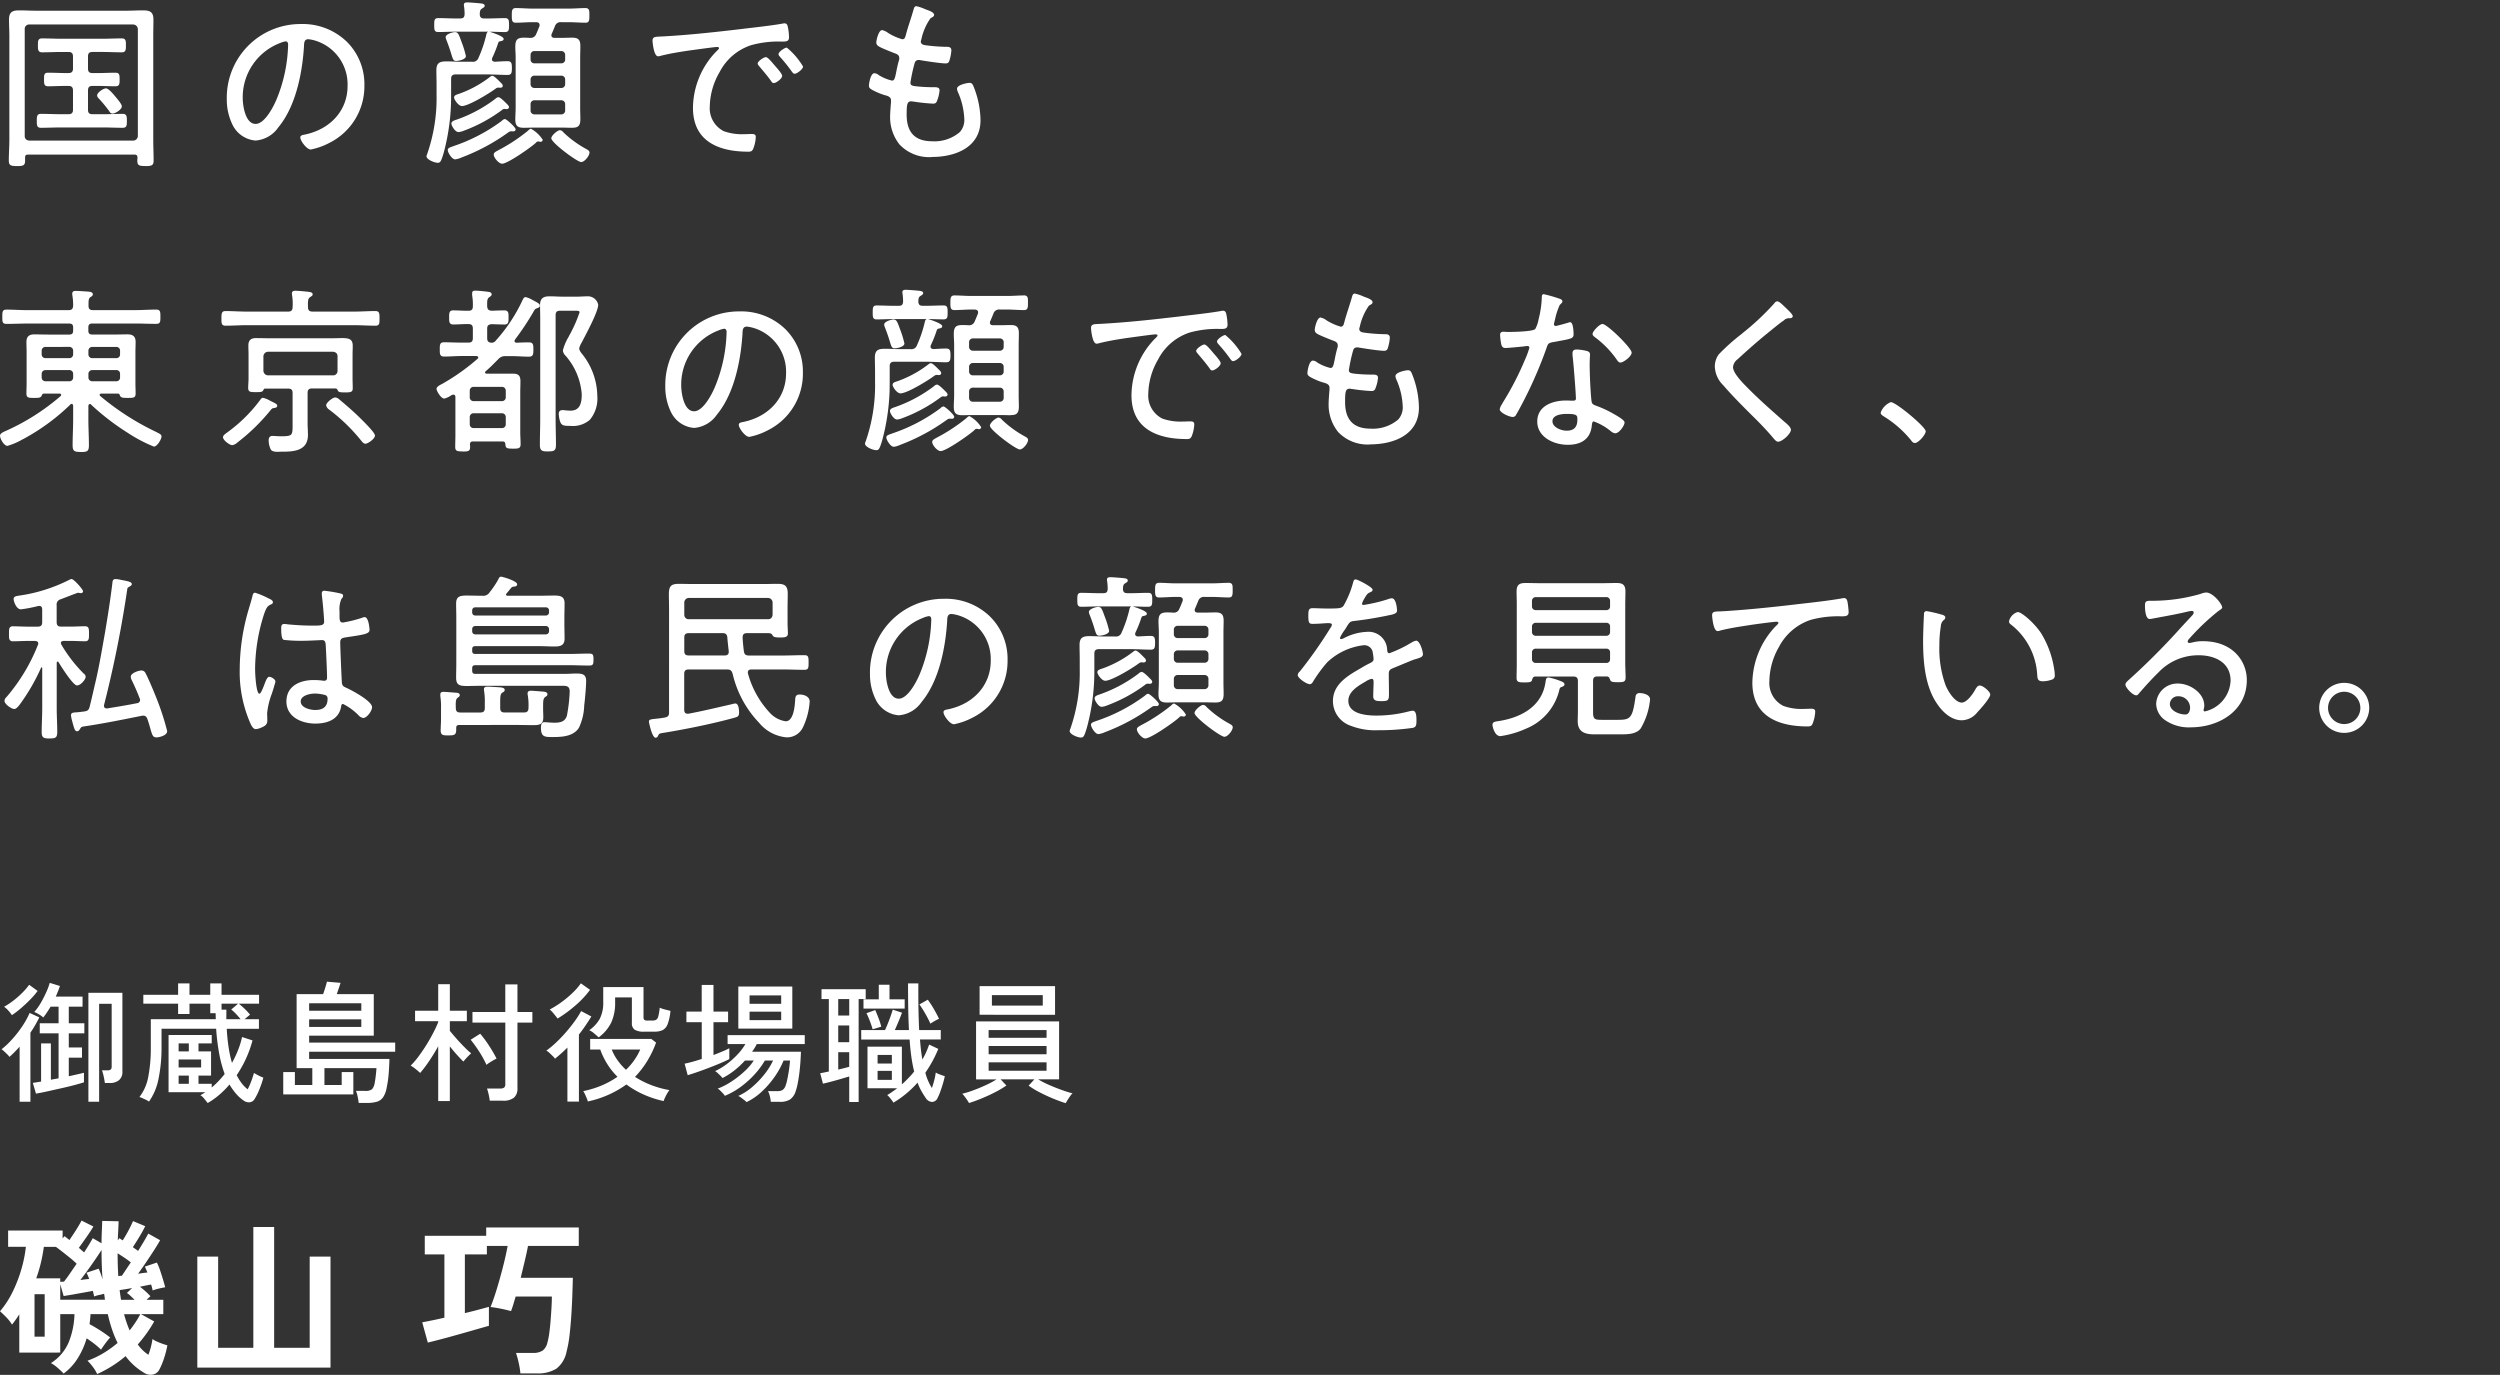 <svg xmlns="http://www.w3.org/2000/svg" xmlns:xlink="http://www.w3.org/1999/xlink" width="325" height="178.73" viewBox="0 0 325 178.73">
  <rect x="0" y="0" width="325" height="178.73" fill="#333333" stroke="none"/>
  <defs>
    <clipPath id="clip-path">
      <rect id="長方形_166" data-name="長方形 166" width="308" height="96" fill="none"/>
    </clipPath>
  </defs>
  <g id="txt_mv01_sp" transform="translate(-25 -511)">
    <path id="パス_3320" data-name="パス 3320" d="M4.675.17,4.267-1.224,4.743-1.3l.6-.094V-6.358H6.613v4.726q.238-.051.493-.094t.51-.094V-7.667H5.168V-8.976H7.616v-2.159H6.579q-.221.374-.468.739t-.484.671a2.951,2.951,0,0,0-.578-.416,3.528,3.528,0,0,0-.595-.3A7.11,7.11,0,0,0,5.3-11.62a14.715,14.715,0,0,0,.714-1.394,8.387,8.387,0,0,0,.451-1.215l1.326.408a13.214,13.214,0,0,1-.544,1.377h3.485v1.309H8.942v2.159h2.023v1.309H8.942v1.836h1.717V-4.5H8.942v2.414q.612-.136,1.13-.255t.842-.2v1.241q-.578.187-1.394.4T7.812-.493q-.892.2-1.708.382T4.675.17Zm6.817,1.054V-12.937h4.42V-2.686a1.349,1.349,0,0,1-.45,1.114,1.845,1.845,0,0,1-1.2.365h-.629q-.051-.391-.153-.859a6.06,6.06,0,0,0-.221-.79h.765q.493,0,.493-.459v-8.194H12.886V1.224Zm-8.942,0V-5.933q-.323.357-.655.7t-.672.629a1.688,1.688,0,0,0-.263-.315q-.2-.2-.408-.391A2.576,2.576,0,0,0,.2-5.593a11.146,11.146,0,0,0,1.4-1.326,14.515,14.515,0,0,0,1.3-1.674,10.812,10.812,0,0,0,.952-1.726l1.258.578q-.238.493-.527.995t-.629.995V1.224Zm-1-11.254a5.886,5.886,0,0,0-.451-.578,2.737,2.737,0,0,0-.569-.51,10.292,10.292,0,0,0,1.292-.867A11.835,11.835,0,0,0,2.958-13a7.929,7.929,0,0,0,.833-.978l1.1.8A10.442,10.442,0,0,1,3.97-12.1q-.553.57-1.181,1.113A12.538,12.538,0,0,1,1.547-10.03ZM27,1.394q-.153-.2-.434-.544a2.024,2.024,0,0,0-.518-.476q.17-.085.323-.179t.323-.213H21.913V-7.446h5.61v1.088H25.806v1.037h1.632v3.145H25.806v1.071h1.717v.476a9.241,9.241,0,0,0,.884-.825q.425-.451.8-.927a16.018,16.018,0,0,1-.714-2.661A28.335,28.335,0,0,1,28.1-8.262H21V-5.78a19.786,19.786,0,0,1-.374,3.936,7.687,7.687,0,0,1-1.258,3.051,2,2,0,0,0-.357-.213Q18.751.867,18.5.757a3.467,3.467,0,0,0-.374-.145,6.042,6.042,0,0,0,1.165-2.72,19.441,19.441,0,0,0,.314-3.6V-9.5H28.05q0-.187-.008-.391t-.008-.391h-.7v-1.241h-2.7v1.343H23.154v-1.343H18.632v-1.156h4.522v-1.479h1.479v1.479h2.7v-1.479H28.8v1.479h4.879v1.156H31.042a9.854,9.854,0,0,1,.816.722,7.013,7.013,0,0,1,.646.706L31.79-9.5h1.87v1.241H29.478q.068,1.275.238,2.389a15.983,15.983,0,0,0,.442,2.049,14.621,14.621,0,0,0,.782-1.649,10.682,10.682,0,0,0,.527-1.717l1.36.442A14.846,14.846,0,0,1,30.77-2.227a6.525,6.525,0,0,0,.646,1.046,4.139,4.139,0,0,0,.782.79q.119-.221.281-.595t.306-.791q.144-.416.229-.739.136.085.366.213t.476.238q.247.111.382.161A12.825,12.825,0,0,1,33.7-.331a7.512,7.512,0,0,1-.6,1.2.82.82,0,0,1-.629.425,1.126,1.126,0,0,1-.8-.221,5.132,5.132,0,0,1-.995-.9,8.367,8.367,0,0,1-.842-1.19A11.422,11.422,0,0,1,28.509.323,9.9,9.9,0,0,1,27,1.394ZM23.222-3.23h2.924V-4.267H23.222Zm6.2-6.273H31.28q-.272-.34-.6-.688a5.422,5.422,0,0,0-.621-.57l.9-.765H28.8v.782h.629Zm-6.2,8.4h1.326V-2.176H23.222Zm0-4.216h1.326V-6.358H23.222Zm23.409,6.7q-.034-.323-.136-.816a3.569,3.569,0,0,0-.221-.748h1.173a1.442,1.442,0,0,0,.9-.2,1.556,1.556,0,0,0,.357-.808q.085-.425.153-1.029t.085-.926H42.177V-.952h2.244V-2.635h1.513V.272H36.822V-2.635h1.513V-.952H40.6V-3.145h-2.04v-9.622h3.451q.136-.391.28-.859t.213-.756l1.768.153q-.1.323-.238.731t-.255.731h4.811v5.406h-8.4v.9H51.374v1.19H40.188v.935H50.626q-.017.833-.093,1.853A13.9,13.9,0,0,1,50.269-.6,3.27,3.27,0,0,1,49.819.62a1.5,1.5,0,0,1-.807.6,4.425,4.425,0,0,1-1.309.161ZM40.188-8.5h6.783v-.986H40.188Zm0-2.108h6.783v-.969H40.188ZM56.967,1.139V-5.984Q56.423-5,55.794-4.071a16.978,16.978,0,0,1-1.173,1.555,7.129,7.129,0,0,0-.6-.518,4.1,4.1,0,0,0-.638-.434,9.78,9.78,0,0,0,.986-1.139q.527-.7,1.028-1.5t.918-1.607a14.453,14.453,0,0,0,.655-1.411v-.119H53.958v-1.36h3.009v-3.451H58.48v3.451h2.21v1.36H58.48V-7.99q.357.442.875,1.028t1.037,1.105a11.093,11.093,0,0,0,.858.791q-.119.1-.331.314t-.4.425q-.187.213-.272.332-.357-.34-.841-.876t-.927-1.1V1.139Zm6.7-.051a6.9,6.9,0,0,0-.145-.825,6.162,6.162,0,0,0-.213-.756h1.717a.844.844,0,0,0,.51-.119.558.558,0,0,0,.153-.459v-7.99H61.421v-1.377h4.267v-3.587h1.581v3.587h1.938v1.377H67.269V-.527A1.521,1.521,0,0,1,66.81.7a2.171,2.171,0,0,1-1.428.391ZM63.24-3.57A13.077,13.077,0,0,0,62.3-5.287a16.726,16.726,0,0,0-1.114-1.547l1.241-.782A15.032,15.032,0,0,1,63.6-6.026a17.261,17.261,0,0,1,.952,1.641,7.213,7.213,0,0,0-.672.374A5.338,5.338,0,0,0,63.24-3.57ZM76.415,1.19a2.4,2.4,0,0,0-.145-.434q-.11-.264-.229-.519a2.275,2.275,0,0,0-.221-.391A12.748,12.748,0,0,0,78.243-.9a11.093,11.093,0,0,0,2.032-1.122,8.816,8.816,0,0,1-1.326-1.649,10.007,10.007,0,0,1-.918-1.887H76.721V-6.936h7.956l.612.476a13.244,13.244,0,0,1-1.182,2.448,12.141,12.141,0,0,1-1.555,2.006,11.493,11.493,0,0,0,2.142,1.08,12.444,12.444,0,0,0,2.329.637,4.251,4.251,0,0,0-.281.425,5.71,5.71,0,0,0-.289.552,3.794,3.794,0,0,0-.178.451A13.248,13.248,0,0,1,83.657.28a11.9,11.9,0,0,1-2.227-1.3A13.243,13.243,0,0,1,76.415,1.19Zm1.411-8.33q-.2-.187-.57-.5a2.537,2.537,0,0,0-.654-.433,4.553,4.553,0,0,0,1.377-1.5,4.586,4.586,0,0,0,.442-2.167v-1.938h5.236v3.927a.468.468,0,0,0,.094.323.588.588,0,0,0,.416.1H84.8a1.019,1.019,0,0,0,.5-.1.736.736,0,0,0,.281-.459A7.445,7.445,0,0,0,85.765-11a3.511,3.511,0,0,0,.663.23q.425.11.731.178a6.4,6.4,0,0,1-.365,1.726,1.422,1.422,0,0,1-.655.782,2.448,2.448,0,0,1-1.054.2H83.742A2.227,2.227,0,0,1,82.5-8.143a1.013,1.013,0,0,1-.357-.884v-3.315H79.968v.68a6.07,6.07,0,0,1-.5,2.575A5.255,5.255,0,0,1,77.826-7.14ZM73.763,1.207V-5.814q-.391.391-.8.756t-.816.689a2.173,2.173,0,0,0-.3-.349q-.213-.212-.434-.416a1.792,1.792,0,0,0-.391-.289,10.49,10.49,0,0,0,1.19-.977Q72.862-7,73.5-7.727t1.173-1.462a12.519,12.519,0,0,0,.876-1.369l1.326.7q-.357.595-.765,1.19t-.85,1.156V1.207Zm-1.275-10.8q-.153-.2-.467-.587a4.812,4.812,0,0,0-.552-.587,12.338,12.338,0,0,0,1.521-.952,13.525,13.525,0,0,0,1.437-1.2,8.43,8.43,0,0,0,1.088-1.249l1.19.85a12.348,12.348,0,0,1-1.955,2.074A16.957,16.957,0,0,1,72.488-9.588Zm8.891,6.664a8.128,8.128,0,0,0,1.853-2.635H79.526a6.312,6.312,0,0,0,.765,1.411A7.936,7.936,0,0,0,81.379-2.924Zm15.674,4.2a1.889,1.889,0,0,0-.289-.255q-.221-.17-.451-.34a1.278,1.278,0,0,0-.348-.2,7.364,7.364,0,0,0,1.861-1.2,11.775,11.775,0,0,0,1.6-1.683A8.943,8.943,0,0,0,100.5-4.131H99.433a10.637,10.637,0,0,1-1.351,1.819A12.139,12.139,0,0,1,96.288-.705,9.8,9.8,0,0,1,94.231.459a1.961,1.961,0,0,0-.246-.315q-.179-.2-.374-.383A1.216,1.216,0,0,0,93.3-.476a9.05,9.05,0,0,0,1.768-.91,12.621,12.621,0,0,0,1.683-1.309,7.549,7.549,0,0,0,1.241-1.437H96.849a11.127,11.127,0,0,1-1.385,1.292,9.018,9.018,0,0,1-1.538.986,2.178,2.178,0,0,0-.255-.289q-.187-.187-.382-.365a1.581,1.581,0,0,0-.331-.247,8.3,8.3,0,0,0,1.513-.909A10.656,10.656,0,0,0,95.88-4.922,7.11,7.11,0,0,0,96.9-6.273H94.588V-7.429h10.03v1.156H98.379a4.8,4.8,0,0,1-.272.5q-.153.247-.34.5h6.358q-.017.459-.059,1.148t-.128,1.436q-.085.748-.213,1.42a8.1,8.1,0,0,1-.281,1.113,2.047,2.047,0,0,1-.739,1.088,2.361,2.361,0,0,1-1.3.306H100.2A3.767,3.767,0,0,0,100.079.5a2.968,2.968,0,0,0-.238-.655h1.241a1.24,1.24,0,0,0,.646-.145,1.047,1.047,0,0,0,.391-.553,4.443,4.443,0,0,0,.2-.688q.094-.433.179-.926t.136-.944q.051-.45.068-.723h-.833A10.771,10.771,0,0,1,100.7-2.015a11.868,11.868,0,0,1-1.674,1.93A7.884,7.884,0,0,1,97.053,1.275ZM95.982-8.279v-5.474H103v5.474ZM89.4-2.227,89-3.723q.442-.085,1.02-.247t1.207-.365V-9.112H89.233v-1.377h1.989v-3.468h1.53v3.468h1.9v1.377h-1.9v4.267q.612-.238,1.148-.459a9.465,9.465,0,0,0,.909-.425v1.411q-.425.221-1.122.519T92.2-3.2q-.791.306-1.53.561T89.4-2.227Zm8.041-7.157h4.114v-1.1H97.444Zm0-2.125h4.114V-12.6H97.444Zm18.7,12.852a4.02,4.02,0,0,0-.366-.519,3.083,3.083,0,0,0-.434-.468q.34-.2.663-.425t.629-.459h-3.859V-5.933h4.471v4.9q.442-.391.841-.807t.757-.858a18.531,18.531,0,0,1-.366-1.913q-.144-1.028-.229-2.253h-6.29V-8.092h3.094q.17-.357.374-.867t.374-.994q.17-.485.255-.791l1.207.391q-.153.425-.425,1.08t-.51,1.181h1.836q-.068-1.309-.093-2.814t-.025-3.255h1.343q-.017,1.6.009,3.128t.093,2.941H122.3v1.224h-2.7q.1,1.394.306,2.6a8.19,8.19,0,0,0,.5-.961q.213-.484.382-.977l1.19.561a15.759,15.759,0,0,1-1.683,3.094,6.944,6.944,0,0,0,.85,1.989,9.839,9.839,0,0,0,.306-.995,9.693,9.693,0,0,0,.2-1.011,2.838,2.838,0,0,0,.374.187q.238.1.476.179t.323.11q-.085.425-.238.944t-.332,1.02a6.731,6.731,0,0,1-.366.859.8.8,0,0,1-.731.519,1.03,1.03,0,0,1-.816-.519q-.306-.442-.578-.927a6.767,6.767,0,0,1-.476-1.063A13.667,13.667,0,0,1,117.8.178,12.668,12.668,0,0,1,116.144,1.343ZM110.4,1.258V-2.057q-.476.136-1.105.323t-1.241.348q-.612.162-1.071.264l-.357-1.36q.221-.034.51-.094l.612-.127v-9.418h-.952V-13.4h5.746v1.275h-.918V1.258Zm1.853-12.138v-1.207h1.989v-1.9h1.394v1.9h1.972v1.207Zm8.7,1.955a14.21,14.21,0,0,0-.646-1.267,13.748,13.748,0,0,0-.782-1.233l1.088-.612a12.955,12.955,0,0,1,.782,1.2q.391.672.68,1.283a4.171,4.171,0,0,0-.561.281A6.329,6.329,0,0,0,120.955-8.925ZM108.97-6.511H110.4V-8.687H108.97Zm0-3.468H110.4v-2.142H108.97Zm0,7.021q.391-.085.748-.178l.68-.178v-1.9H108.97Zm4.471-5.236a10.591,10.591,0,0,0-.34-1.02,11.637,11.637,0,0,0-.459-1.071l1.139-.408q.2.459.433,1.062a9.19,9.19,0,0,1,.349,1.1Zm.646,6.579h1.853V-2.788h-1.853Zm0-2.125h1.853V-4.862h-1.853Zm24.446,5.151q-.714-.221-1.624-.595T135.15,0a10.978,10.978,0,0,1-1.428-.867l.748-.816h-4.386l.748.8a12.506,12.506,0,0,1-1.428.85q-.85.442-1.76.816t-1.674.612a3.57,3.57,0,0,0-.229-.374q-.161-.238-.34-.476a2.389,2.389,0,0,0-.315-.357,12.048,12.048,0,0,0,1.428-.442q.833-.306,1.658-.689a12.081,12.081,0,0,0,1.385-.739h-2.669V-9.214h10.795v7.531h-2.72a11.515,11.515,0,0,0,1.411.722q.833.365,1.666.663a14.356,14.356,0,0,0,1.394.434,1.607,1.607,0,0,0-.314.357q-.179.255-.34.519T138.533,1.411ZM127.347-10.081V-13.8h9.809v3.723Zm1.6-1.19h6.613v-1.36h-6.613Zm-.425,8.466h7.531V-3.893H128.52Zm0-2.142h7.531V-6.018H128.52Zm0-2.142h7.531v-1H128.52Z" transform="translate(25 653)" fill="#fff"/>
    <path id="パス_3319" data-name="パス 3319" d="M12.628,1.628a4.294,4.294,0,0,0-.495-.847,7.277,7.277,0,0,0-.759-.891,11.308,11.308,0,0,0,2.046-.968A14.021,14.021,0,0,0,15.29-2.42a13.886,13.886,0,0,1-.715-1.727,19.4,19.4,0,0,1-.561-2.013H11.77q-.044.682-.132,1.3.7.374,1.419.836a15.472,15.472,0,0,1,1.265.9,9.17,9.17,0,0,0-.649.8q-.363.495-.539.781a9.326,9.326,0,0,0-.869-.759q-.495-.385-1-.715A10.444,10.444,0,0,1,10.109-.429,7.217,7.217,0,0,1,8.272,1.562q-.286-.308-.759-.726A4.648,4.648,0,0,0,6.622.2,5.938,5.938,0,0,0,8.9-2.431,10.389,10.389,0,0,0,9.68-6.16H7.832v4.994H2.508V-6.138q-.22.352-.462.693T1.562-4.8a5.3,5.3,0,0,0-.737-.946Q.4-6.182,0-6.534A11.919,11.919,0,0,0,1.617-9.009a17.941,17.941,0,0,0,1.144-2.937,17.093,17.093,0,0,0,.605-2.97H1.056v-2.112H8.14v1.012L8.4-16.3q.132.11.3.242t.319.264q.374-.528.836-1.254t.748-1.276l1.54.77q-.352.594-.891,1.364t-1,1.408l.352.308.33.286q.374-.572.671-1.067t.451-.781l1.144.66q0-.7.033-1.43t.055-1.474l2.134.044q-.022.616-.055,1.243t-.055,1.243l.2-.286.44.286q.352-.55.726-1.243t.616-1.265l1.584.66q-.286.594-.737,1.342t-.869,1.386q.176.132.352.253t.33.231q.44-.7.792-1.3t.528-.946l1.54.858q-.286.528-.77,1.276t-1.023,1.551q-.539.8-1.067,1.529l.616-.088q.308-.044.594-.066-.088-.22-.176-.418t-.154-.352l1.562-.528a8.467,8.467,0,0,1,.429,1.056q.209.616.385,1.21t.264.946q-.374.066-.836.176a5.73,5.73,0,0,0-.792.242,6.645,6.645,0,0,0-.2-.77q-.286.044-.66.121l-.792.165q.352.264.715.594t.649.638l-.506.462H21.23v1.87h-2.9l1.716.946a17.3,17.3,0,0,1-2.134,2.992A5.025,5.025,0,0,0,19.294-.88a9.357,9.357,0,0,0,.528-2.046,2.863,2.863,0,0,0,.561.319q.363.165.748.3t.627.2A12.287,12.287,0,0,1,21.318-.4a9.174,9.174,0,0,1-.594,1.43,1.255,1.255,0,0,1-.836.66,1.507,1.507,0,0,1-1.144-.22A8.215,8.215,0,0,1,16.324-.7,15.552,15.552,0,0,1,12.628,1.628Zm-4.8-11.99q.11,0,.231-.011t.253-.011q.308-.374.737-1t.913-1.331a11.622,11.622,0,0,0-.88-.781q-.528-.429-1.023-.814t-.8-.6H5.7q-.132.99-.374,2.024a18.417,18.417,0,0,1-.616,2.068H7.832ZM4.488-3.234h1.32V-8.756H4.488Zm3.344-4.8H13.64q-.022-.176-.044-.374a3.716,3.716,0,0,0-.066-.4q-.33.088-.682.165a3.622,3.622,0,0,0-.616.187,3.278,3.278,0,0,0-.066-.33q-.044-.176-.088-.4-.572.11-1.32.242T9.339-8.69l-1.067.176-.44-1.54ZM10.45-10.6q.308-.044.583-.077t.561-.055q-.088-.242-.176-.451a3.381,3.381,0,0,0-.176-.363l1.584-.528q.132.286.264.649t.242.737Q13.2-12.474,13.2-14.5q-.55.858-1.3,1.925T10.45-10.6Zm4.928-.506a2.188,2.188,0,0,1,.231-.033q.121-.011.231-.011.242-.352.539-.8t.627-.935a10.323,10.323,0,0,0-.836-.616q-.462-.308-.88-.572,0,.748.022,1.5T15.378-11.11Zm1.474,7.062q.4-.506.748-1.034a11.545,11.545,0,0,0,.638-1.078H16.126A15.474,15.474,0,0,0,16.852-4.048ZM15.73-8.03h1.76q-.242-.242-.5-.484a3.248,3.248,0,0,0-.495-.4l.682-.638q-.484.088-.9.154t-.726.11q.044.33.088.638ZM25.652.792V-13.64h2.706V-1.782h4.576V-17.49H35.64V-1.782h4.62V-13.64h2.706V.792Zm42,.748A10.422,10.422,0,0,0,67.441.22a11.526,11.526,0,0,0-.363-1.342h2.134a2.293,2.293,0,0,0,1.342-.308,1.846,1.846,0,0,0,.616-1.056,9.4,9.4,0,0,0,.253-1.331q.1-.781.165-1.628t.11-1.639q.044-.792.044-1.364H67.034q-.154.528-.3,1.012t-.3.88q-.308-.088-.792-.2t-.979-.2q-.5-.088-.891-.132.418-1.034.836-2.42t.792-2.849q.374-1.463.594-2.673H63.294v1.1h-2.86v7.634q.924-.22,1.749-.44t1.375-.374v2.464q-1.012.286-2.354.671T58.41-3.19q-1.452.4-2.794.726L54.89-5.1q.484-.088,1.243-.242T57.772-5.7v-8.228H55.22v-2.42h7.986v-1.078H75.24v2.4h-6.6q-.176.924-.429,1.98l-.517,2.156H74.47q-.022.946-.066,2.222t-.132,2.64q-.088,1.364-.231,2.6A15.014,15.014,0,0,1,73.656-1.3,3.692,3.692,0,0,1,72.336.924a4.5,4.5,0,0,1-2.552.616Z" transform="translate(25 688)" fill="#fff"/>
    <g id="グループ_3061" data-name="グループ 3061" transform="translate(25 511.342)">
      <g id="グループ_2934" data-name="グループ 2934" transform="translate(0 -0.342)" clip-path="url(#clip-path)">
        <path id="パス_1906" data-name="パス 1906" d="M19.92,22.173c-.89,0-1.058-.116-1.058-.73,0-.072.006-.138.012-.2s.012-.125.012-.193c-.021-.266-.133-.368-.414-.368H4.686c-.306,0-.414.1-.414.391v.42c0,.625-.29.684-1.058.684-.807,0-1.058-.1-1.058-.707,0-.456.018-.912.036-1.369s.035-.909.035-1.364V5.236c0-.35-.012-.7-.023-1.049s-.024-.7-.024-1.052c0-1.007.47-1.2,1.339-1.2.374,0,.749.011,1.123.023s.747.023,1.12.023H17.4c.359,0,.723-.012,1.091-.023s.752-.023,1.129-.023c.868,0,1.338.191,1.338,1.2,0,.351-.006.7-.012,1.051s-.011.7-.011,1.05v13.5c0,.455.011.91.023,1.365s.023.912.023,1.368c0,.646-.29.707-1.058.707M4.806,3.77a.567.567,0,0,0-.581.6V18.266c0,.353.2.556.584.6H18.332a.617.617,0,0,0,.6-.607V4.372a.617.617,0,0,0-.607-.6ZM16.953,17.2c-.433,0-.865-.012-1.3-.023s-.864-.023-1.3-.023H8.939c-.432,0-.863.012-1.3.023s-.866.023-1.3.023c-.544,0-.544-.336-.544-.894s0-.917.544-.917c.433,0,.866.012,1.3.023s.863.023,1.3.023H9.9c.421,0,.6-.173.6-.578v-2.5c0-.426-.174-.6-.6-.6H9.523c-.373,0-.747.012-1.12.023s-.749.023-1.123.023c-.544,0-.544-.317-.544-.894s0-.871.544-.871c.374,0,.749.012,1.123.023s.747.024,1.12.024H9.9c.427,0,.6-.174.6-.6V7.921c0-.4-.18-.578-.6-.578H9.032c-.42,0-.846.012-1.272.023s-.854.023-1.275.023c-.544,0-.544-.365-.544-.916s0-.894.544-.894c.435,0,.865.012,1.292.024s.837.023,1.254.023H14.29c.42,0,.846-.012,1.272-.024s.854-.023,1.275-.023c.544,0,.544.336.544.894s0,.916-.544.916c-.418,0-.837-.011-1.258-.023s-.854-.024-1.289-.024H13.051c-.432,0-.6.162-.6.578V9.486c0,.438.163.6.6.6h.7c.37,0,.741-.012,1.114-.023s.763-.024,1.152-.024c.544,0,.544.327.544.871s0,.894-.544.894c-.374,0-.754-.012-1.135-.023s-.758-.023-1.131-.023h-.7c-.438,0-.6.162-.6.6v2.5c0,.416.169.578.6.578H14.36c.432,0,.864-.012,1.3-.023s.865-.023,1.3-.023c.544,0,.544.365.544.917s0,.894-.544.894m-1.308-1.845c-.233,0-.362-.17-.467-.353a17.491,17.491,0,0,0-1.323-1.6.6.6,0,0,1-.226-.411c0-.374.809-.917,1.151-.917.227,0,.618.336,1.163,1l.118.141c.378.446.781.944.781,1.2,0,.418-.868.94-1.2.94" transform="translate(-1.011 -0.587)" fill="#fff"/>
        <path id="パス_1907" data-name="パス 1907" d="M66.447,21.593c-.527,0-1.362-1.127-1.362-1.571,0-.263.3-.318.524-.359l.1-.02c3.353-.714,5.519-3.187,5.519-6.3a5.942,5.942,0,0,0-4.121-5.881,4.93,4.93,0,0,0-.966-.208c-.533,0-.553.414-.576.853l0,.055c-.16,2.631-.805,7.5-3.33,10.54a3.959,3.959,0,0,1-2.962,1.724,3.647,3.647,0,0,1-3.038-2.131,7.427,7.427,0,0,1-.707-3.271A9.574,9.574,0,0,1,65.138,5.28a8.257,8.257,0,0,1,5.972,2.28,7.762,7.762,0,0,1,2.306,5.69,8.214,8.214,0,0,1-4.538,7.473,8.774,8.774,0,0,1-2.431.869M63.176,7.534a2.861,2.861,0,0,0-.721.214l-.1.04A7.537,7.537,0,0,0,57.6,14.931c0,.865.307,3.334,1.676,3.334,1.181,0,2.364-2.254,2.824-3.446a19.774,19.774,0,0,0,1.4-6.871c0-.1-.023-.414-.321-.414" transform="translate(-26.045 -2.156)" fill="#fff"/>
        <path id="パス_1908" data-name="パス 1908" d="M114.256,20.96c-.463,0-1.1-.815-1.1-1.174,0-.244.193-.351.513-.529l.1-.055a22.558,22.558,0,0,0,3.822-2.514c.137-.137.282-.271.41-.271a4.219,4.219,0,0,1,1.525,1.431.277.277,0,0,1-.31.263.306.306,0,0,1-.141-.029s0,0-.009,0a.425.425,0,0,1-.059-.01.445.445,0,0,0-.071-.011.388.388,0,0,0-.285.166c-.574.552-3.669,2.73-4.389,2.73m-8.365-.117c-.465,0-1.479-.425-1.479-.847a.726.726,0,0,1,.076-.257,22.171,22.171,0,0,0,1.232-7.776V10.678c0-.315-.006-.624-.012-.933s-.011-.62-.011-.936c0-.973.443-1.15,1.315-1.15.324,0,.65.012.977.023s.668.024,1.008.024h1.333a.755.755,0,0,0,.839-.506,15.878,15.878,0,0,0,1.025-3.05c.04-.141.087-.307.254-.354h-4.292c-.359,0-.723.012-1.091.023s-.752.023-1.129.023c-.52,0-.52-.317-.52-.894,0-.611,0-.917.52-.917.377,0,.755.011,1.129.023s.732.023,1.091.023h.631c.41,0,.556-.141.578-.557a7.189,7.189,0,0,0-.07-1,.577.577,0,0,1-.024-.193c0-.333.263-.333.474-.333.291,0,1.539.1,1.831.14.108.019.4.066.4.287,0,.161-.141.244-.266.318L111.621.8c-.245.151-.258.369-.273.621l-.007.109c.022.4.179.55.6.55h.444c.373,0,.747-.012,1.12-.023s.749-.023,1.123-.023c.52,0,.52.345.52.917s0,.894-.544.894c-.359,0-.726-.011-1.094-.023-.3-.01-.606-.019-.911-.022.3.089,1.848.581,1.848.926,0,.219-.167.256-.378.3l-.13.029c-.087.018-.149.082-.2.2a15.277,15.277,0,0,1-.773,1.942.615.615,0,0,0-.041.187c0,.236.19.3.349.321.18-.007.368-.019.556-.029.374-.021.748-.042,1.121-.042.514,0,.568.272.568.894s-.054.894-.568.894c-.339,0-.741-.015-1.168-.032-.484-.018-1-.038-1.5-.038h-4.066c-.427,0-.6.174-.6.6v2.195a28,28,0,0,1-.983,7.465c-.325,1.067-.424,1.228-.752,1.228m18.646-.093c-.51,0-3.885-2.52-3.885-3.088,0-.364.8-1.057,1.127-1.057a.632.632,0,0,1,.424.258l.057.06a13.844,13.844,0,0,0,2.911,2.118l.054.03c.166.092.392.217.392.436,0,.428-.646,1.243-1.081,1.243m-16.38-.35c-.428,0-.965-.885-.965-1.221,0-.238.256-.329.609-.454l.174-.063a22.466,22.466,0,0,0,6.2-3.237l.078-.067a.612.612,0,0,1,.378-.2c.193,0,1.385,1.076,1.385,1.337a.277.277,0,0,1-.31.263h-.141a.226.226,0,0,1-.075-.014h-.033a.615.615,0,0,0-.381.143l-.113.074a25.9,25.9,0,0,1-5.944,3.181,3.1,3.1,0,0,1-.86.259m.421-3.549c-.43,0-.917-.835-.917-1.1,0-.287.319-.4.627-.5l.109-.038a18.229,18.229,0,0,0,4.936-2.652l.064-.053a.679.679,0,0,1,.368-.195c.1,0,.306.074.949.716l.186.186c.106.106.25.249.25.388,0,.122-.087.263-.333.263a.928.928,0,0,1-.1-.011,1.29,1.29,0,0,0-.132-.013.51.51,0,0,0-.363.152A19.755,19.755,0,0,1,109.3,16.66a2.393,2.393,0,0,1-.719.19m14.791-.561c-.222,0-.439-.006-.655-.011s-.432-.012-.654-.012h-3.739c-.21,0-.419.006-.629.012s-.422.011-.632.011c-.826,0-1.1-.278-1.1-1.1,0-.246.012-.5.023-.749s.023-.5.023-.745V7.2c0-.244-.012-.489-.023-.733s-.023-.491-.023-.738c0-.988.361-1.155,1.168-1.155.216,0,.466.012.757.028a.749.749,0,0,0,.791-.507c.1-.207.188-.422.271-.635.048-.124.1-.247.149-.367a.692.692,0,0,0,.019-.189c0-.2-.141-.316-.419-.344H118.2c-.362,0-.723.018-1.085.036s-.726.034-1.088.034c-.5,0-.521-.322-.521-.941,0-.58,0-.963.521-.963.348,0,.708.017,1.071.034s.737.036,1.1.036h4.7c.382,0,.765-.019,1.137-.036.357-.018.7-.034,1.035-.034a.5.5,0,0,1,.379.119c.143.142.143.39.142.765v.079c0,.587,0,.941-.5.941-.378,0-.75-.018-1.118-.035s-.719-.035-1.078-.035h-.958a.765.765,0,0,0-.818.509c-.144.361-.282.7-.443,1.049a.477.477,0,0,0-.018.164c0,.242.165.288.349.317l1.046,0c.222,0,.444-.006.665-.012s.445-.011.668-.011c.753,0,1.034.287,1.034,1.057,0,.272-.006.538-.012.8s-.012.511-.012.764v6.492c0,.245.006.489.012.734s.012.491.012.737c0,.853-.256,1.127-1.058,1.127m-4.907-3.572a.486.486,0,0,0-.508.507v.794a.493.493,0,0,0,.508.531h3.482a.492.492,0,0,0,.507-.531v-.794a.485.485,0,0,0-.507-.507Zm0-3.2a.487.487,0,0,0-.508.508v.584a.486.486,0,0,0,.508.508h3.482a.485.485,0,0,0,.507-.508v-.584a.486.486,0,0,0-.507-.508Zm0-3.2a.486.486,0,0,0-.508.507v.584a.486.486,0,0,0,.508.507h3.482a.486.486,0,0,0,.507-.507V6.825a.486.486,0,0,0-.507-.507Zm-9.44,7.146c-.449,0-1.011-.849-1.011-1.1,0-.275.272-.365.587-.468l.08-.027A14.506,14.506,0,0,0,112.7,9.657a.554.554,0,0,1,.268-.129c.21,0,.659.44,1.064.853l.1.1a.556.556,0,0,1,.2.341c0,.167-.121.263-.333.263a.923.923,0,0,1-.117-.011,1.076,1.076,0,0,0-.14-.012.621.621,0,0,0-.346.148l-.045.031c-.715.535-3.468,2.227-4.329,2.227M108.274,7.6c-.355,0-.421-.21-.614-.835l-.021-.066c-.162-.553-.369-1.148-.63-1.818a1.121,1.121,0,0,1-.1-.369c0-.413.95-.66,1.2-.66.389,0,.491.239.821,1.155l.021.059a12.832,12.832,0,0,1,.589,1.9c0,.471-1.01.637-1.268.637" transform="translate(-48.973 0.322)" fill="#fff"/>
        <path id="パス_1909" data-name="パス 1909" d="M172.177,21.791c-3.265,0-7.156-.99-7.156-5.7a10.68,10.68,0,0,1,2.959-7.253l.141-.139c.2-.2.288-.284.288-.361,0-.155-.241-.158-.251-.158-.253,0-1.807.213-2.835.352-.384.053-.7.1-.851.115-1.2.185-2.43.374-3.614.676-.041.008-.08.019-.118.028a.963.963,0,0,1-.246.043c-.6,0-.732-1.994-.732-2.014,0-.512.3-.524,1.036-.555l.276-.012c3.492-.192,6.946-.578,10.184-.958.467-.059.968-.118,1.483-.178,1.332-.158,2.709-.321,3.866-.522a1.359,1.359,0,0,1,.312-.047c.342,0,.4.289.448.522a7.689,7.689,0,0,1,.143,1.283c0,.566-.384.566-.964.566a13.175,13.175,0,0,0-3.955.465,7.1,7.1,0,0,0-4.106,3.5,9.181,9.181,0,0,0-1.279,4.481,3.339,3.339,0,0,0,1.814,3.2,7.019,7.019,0,0,0,2.666.393c.154,0,.314-.006.471-.012s.3-.011.441-.011c.276,0,.589,0,.589.379a4.839,4.839,0,0,1-.331,1.541c-.151.323-.309.381-.68.381m3.341-8.921c-.179,0-.29-.184-.35-.282-.458-.642-1-1.275-1.52-1.889l-.07-.089a.524.524,0,0,1-.147-.269c0-.322.817-.846,1.058-.846s.632.468,1.056.962l.2.237c.406.456.872,1.01.872,1.236,0,.374-.784.94-1.1.94m2.71-1.215c-.143,0-.238-.126-.322-.238l-.047-.061a19.839,19.839,0,0,0-1.515-1.888l-.049-.061a.531.531,0,0,1-.152-.3c0-.3.8-.846,1.08-.846a9.3,9.3,0,0,1,2.11,2.458c0,.333-.775.94-1.1.94" transform="translate(-74.935 -2.074)" fill="#fff"/>
        <path id="パス_1910" data-name="パス 1910" d="M220.927,20.529a5.277,5.277,0,0,1-4.2-1.629,5.677,5.677,0,0,1-1.228-3.607c0-.589.1-1.683.117-1.9v-.229c0-.459-.413-.574-.812-.685-.07-.019-.138-.038-.2-.058a9.416,9.416,0,0,1-1.411-.612c-.261-.154-.449-.266-.449-.56,0-.231.2-1.617.708-1.617a.911.911,0,0,1,.571.245,5.708,5.708,0,0,0,1.718.712c.315,0,.384-.27.555-1.125.077-.407.17-.863.328-1.429a.93.93,0,0,0,.068-.359c0-.429-.326-.545-.642-.657l-.3-.118c-.5-.2-1.263-.5-1.621-.7-.189-.106-.425-.236-.425-.56s.3-1.617.755-1.617a2.045,2.045,0,0,1,.79.377l.08.051a7.3,7.3,0,0,0,1.747.763c.313,0,.378-.236.441-.465l.023-.081c.156-.6.35-1.2.539-1.791.153-.477.307-.954.441-1.431.013-.039.023-.076.034-.114.051-.185.116-.415.368-.415a5.824,5.824,0,0,1,1.165.4l.147.053c.392.141.985.353.985.673,0,.181-.157.268-.338.368-.042.023-.087.048-.132.075a7.432,7.432,0,0,0-1.191,2.748c-.008.03-.019.063-.03.095a.574.574,0,0,0-.038.17c0,.276.173.426.562.485a22.945,22.945,0,0,0,2.541.21h.129c.364,0,.741,0,.741.474a5.606,5.606,0,0,1-.236,1.254c-.073.266-.181.433-.494.433-.736,0-2.881-.35-3.3-.421a.772.772,0,0,0-.225-.023c-.412,0-.495.315-.545.5a20.644,20.644,0,0,0-.524,2.457c0,.343.264.4.637.447l.112.015a19.685,19.685,0,0,0,2.329.116c.459,0,.708.068.708.427a4.491,4.491,0,0,1-.283,1.233c-.1.324-.21.479-.564.479a23.2,23.2,0,0,1-2.462-.258h0a1.375,1.375,0,0,1-.2-.026,1.1,1.1,0,0,0-.143-.02c-.551,0-.624.347-.624,1.723,0,2.337,1.091,3.473,3.335,3.473a5.082,5.082,0,0,0,3.582-1.2,2.36,2.36,0,0,0,.571-1.787,9.406,9.406,0,0,0-.837-3.436,1.15,1.15,0,0,1-.1-.417c0-.5,1.345-.754,1.618-.754.342,0,.434.231.56.551l.027.066a12.08,12.08,0,0,1,.845,4.247c0,3.517-3.262,4.77-6.315,4.77" transform="translate(-99.784 -0.112)" fill="#fff"/>
        <path id="パス_1911" data-name="パス 1911" d="M10.521,91.6c-.851,0-1.081-.108-1.081-.87,0-.573.018-1.139.035-1.706s.035-1.131.035-1.7V85.593s-.012-.251-.2-.251a.238.238,0,0,0-.149.079,27.392,27.392,0,0,1-6.041,4.446l-.209.106a8.757,8.757,0,0,1-1.943.834c-.449,0-.964-.932-.964-1.314,0-.3.4-.478.756-.633a28.946,28.946,0,0,0,7.112-4.521.2.2,0,0,0,.076-.171c0-.1-.076-.157-.227-.157H5.731c-.178,0-.235.07-.324.294-.136.245-.353.266-.938.266-.731,0-1.034,0-1.034-.566,0-.222.006-.451.012-.679s.012-.454.012-.676V78.587c0-.207-.006-.414-.011-.624s-.012-.435-.012-.661c0-.674.321-.988,1.011-.988.315,0,.631.006.947.012s.63.012.946.012H9c.356,0,.508-.152.508-.507v-.42c0-.356-.152-.508-.508-.508H3.628c-.452,0-.91.012-1.371.023s-.938.023-1.409.023C.3,74.95.3,74.663.3,74.033s0-.94.544-.94c.471,0,.942.018,1.41.036s.918.034,1.37.034H8.909c.41,0,.579-.163.6-.581a8.169,8.169,0,0,0-.093-1.3.964.964,0,0,1-.024-.265c0-.357.328-.357.451-.357.262,0,.942.045,1.392.075l.294.019c.216.028.54.072.54.356,0,.167-.133.25-.318.365-.243.176-.243.448-.243,1.106,0,.416.162.578.578.578h5.444c.467,0,.928-.018,1.388-.035s.924-.035,1.392-.035c.544,0,.544.314.544.94s0,.916-.544.916c-.468,0-.93-.011-1.392-.023S18,74.9,17.531,74.9H12.016c-.377,0-.531.148-.531.508v.42c0,.36.154.507.531.507h2.711c.318,0,.637-.006.951-.012s.616-.012.918-.012c.706,0,1.034.307,1.034.964,0,.226-.006.45-.012.672s-.012.428-.012.635V82.65c0,.221.006.449.012.676s.012.457.012.679c0,.566-.288.566-1.058.566-.578,0-.826-.023-.958-.26-.075-.2-.113-.3-.3-.3H13.185c-.151,0-.227.053-.227.157a.229.229,0,0,0,.06.146,33.729,33.729,0,0,0,7.2,4.641c.628.314.777.388.777.631,0,.352-.56,1.314-.988,1.314a18.891,18.891,0,0,1-3.393-1.784,31.724,31.724,0,0,1-4.774-3.671.168.168,0,0,0-.151-.08c-.116,0-.174.073-.2.259v1.7c0,.572.018,1.143.035,1.715s.036,1.145.036,1.718c0,.778-.269.847-1.035.847m1.5-10.648a.492.492,0,0,0-.531.507V81.9a.492.492,0,0,0,.531.508H15.1a.476.476,0,0,0,.508-.508v-.444a.476.476,0,0,0-.508-.507Zm-6.1,0a.485.485,0,0,0-.508.507V81.9a.486.486,0,0,0,.508.508H9A.486.486,0,0,0,9.51,81.9v-.444A.485.485,0,0,0,9,80.952Zm6.1-3.013a.492.492,0,0,0-.531.508v.444a.492.492,0,0,0,.531.508H15.1a.476.476,0,0,0,.508-.508v-.444a.476.476,0,0,0-.508-.508Zm-6.1,0a.486.486,0,0,0-.508.508v.444a.486.486,0,0,0,.508.508H9a.486.486,0,0,0,.508-.508v-.444A.486.486,0,0,0,9,77.939Z" transform="translate(0 -32.843)" fill="#fff"/>
        <path id="パス_1912" data-name="パス 1912" d="M61.569,91.558c-.242,0-.74,0-.927-.281a2.693,2.693,0,0,1-.289-1.221c0-.468.27-.566.5-.566.071,0,.179.006.314.014.22.014.512.032.831.032.733,0,1.112-.037,1.289-.246s.177-.61.177-1.338V83.914c0-.416-.169-.578-.6-.578H59.916c-.154,0-.188.068-.256.2-.111.25-.327.262-.935.262-.732,0-1.035,0-1.035-.543,0-.214.012-.428.024-.639s.023-.4.023-.6v-3.06c0-.2-.005-.4-.012-.594s-.012-.4-.012-.6c0-.682.3-.987.988-.987.3,0,.614.005.924.011s.619.012.922.012h7.874c.32,0,.612-.007.875-.014.218-.005.417-.01.6-.01.939,0,1.385.151,1.385,1.01,0,.2-.006.4-.012.6s-.011.38-.011.564v3.083c0,.21.006.419.012.629s.012.421.012.632c0,.522-.291.543-1.011.543-.689,0-.855-.047-.938-.267-.1-.17-.139-.246-.3-.246H66.014c-.433,0-.6.162-.6.578v3.97c0,.245.012.495.023.745s.023.5.023.749c0,2.179-2.048,2.179-3.543,2.179Zm-1.3-13.008a.618.618,0,0,0-.6.607v1.862a.617.617,0,0,0,.607.6h8.452a.566.566,0,0,0,.578-.6V79.151c0-.353-.2-.556-.584-.6ZM55.617,90.693c-.338,0-1.2-.635-1.2-1.034,0-.219.233-.387.438-.537l.12-.089a19.671,19.671,0,0,0,4.217-4.143l.041-.058c.106-.151.205-.293.378-.293a3.029,3.029,0,0,1,.882.353l.259.128c.546.271.711.353.711.552,0,.243-.288.28-.442.3l-.068.01c-.144,0-.3.2-.382.3a25.613,25.613,0,0,1-4.175,4.08l-.1.079a1.306,1.306,0,0,1-.68.353m17.314-.187c-.223,0-.383-.2-.511-.358l-.067-.081a23.239,23.239,0,0,0-4.152-4.01.819.819,0,0,1-.371-.555c0-.336.843-1.01,1.175-1.01a.867.867,0,0,1,.538.261c.82.687,1.684,1.425,2.513,2.229l.147.145c.918.9,1.972,1.985,1.972,2.322,0,.4-.91,1.057-1.245,1.057m1.308-15.343c-.468,0-.936-.017-1.4-.034s-.933-.036-1.4-.036h-13.9c-.452,0-.91.018-1.37.035s-.939.035-1.41.035c-.544,0-.544-.314-.544-.94,0-.669.022-.964.544-.964.471,0,.942.018,1.41.036s.919.034,1.37.034h5.351c.4,0,.578-.18.578-.6a6.85,6.85,0,0,0-.07-1.532.6.6,0,0,0-.012-.106.742.742,0,0,1-.012-.114c0-.357.327-.357.45-.357.35,0,1.349.092,1.736.141.2.028.514.07.514.333,0,.134-.1.2-.221.281-.038.026-.081.055-.127.089-.252.169-.284.435-.26,1.264,0,.428.174.6.6.6h5.374c.467,0,.928-.018,1.388-.035s.924-.035,1.393-.035c.544,0,.544.322.544.964,0,.626,0,.94-.52.94" transform="translate(-25.426 -32.822)" fill="#fff"/>
        <path id="パス_1913" data-name="パス 1913" d="M121.37,91.49c-.768,0-1.058-.075-1.058-.87,0-.546.012-1.1.023-1.653s.023-1.123.023-1.686V74.2c0-.278-.006-.56-.011-.846s-.012-.587-.012-.882c0-.955.507-1.15,1.268-1.15.281,0,.557.011.832.023s.547.023.827.023h1.87c.219,0,.5-.013.771-.025.248-.012.485-.022.653-.022a1.363,1.363,0,0,1,1.339,1.1c0,.806-1.245,3.187-1.915,4.465l-.241.463a2.586,2.586,0,0,0-.321.769,1.4,1.4,0,0,0,.308.6l.033.045a8.9,8.9,0,0,1,2.02,5.542,4.281,4.281,0,0,1-.973,3.073,3.375,3.375,0,0,1-2.562.787c-.8,0-1.088-.025-1.288-.524a3.868,3.868,0,0,1-.191-1.024c0-.339.166-.5.521-.5.076,0,.186.011.319.025a6.766,6.766,0,0,0,.686.045c1.291,0,1.465-1.083,1.465-2.142a8.547,8.547,0,0,0-2.114-5.011,1.085,1.085,0,0,1-.339-.687,6.805,6.805,0,0,1,.748-1.762l.075-.153a17.89,17.89,0,0,0,1.35-3.035c0-.142-.143-.2-.462-.2h-2.055c-.433,0-.6.162-.6.578v13.5c0,.548.012,1.1.023,1.657s.023,1.11.023,1.659c0,.789-.208.894-1.034.894m-11.122,0c-.636,0-.941-.024-.941-.567,0-.257.006-.514.012-.772s.012-.513.012-.769V84.431c0-.146-.044-.321-.251-.321a.579.579,0,0,0-.323.109,2.891,2.891,0,0,1-.868.4c-.438,0-1.011-.982-1.011-1.267s.455-.506.727-.641a27.748,27.748,0,0,0,4.619-3.276.2.2,0,0,0,.075-.17c0-.1-.066-.152-.236-.18h-1.954c-.373,0-.746.018-1.119.035s-.75.035-1.124.035c-.568,0-.568-.354-.568-.94s0-.918.568-.918c.374,0,.749.012,1.123.023s.747.023,1.12.023h.912c.415,0,.578-.168.578-.6V75.533c0-.432-.162-.6-.578-.6-.1,0-.19,0-.284,0-.279,0-.558.013-.837.026s-.561.025-.842.025c-.544,0-.544-.365-.544-.917s0-.917.544-.917c.281,0,.562.013.844.025s.559.026.838.026q.139,0,.279,0c.417,0,.58-.162.58-.578a7.287,7.287,0,0,0-.093-1.439v-.242c0-.329.211-.356.427-.356.261,0,1.268.093,1.573.141.219.027.536.065.536.332,0,.162-.1.231-.233.326l-.092.066c-.242.176-.259.455-.259.892v.28c.045.444.191.534.607.578.449-.024,1.245-.047,1.63-.047a.534.534,0,0,1,.4.127c.145.145.145.387.144.723v.137c0,.338,0,.581-.14.722a.543.543,0,0,1-.4.125c-.52,0-1.049-.021-1.637-.046-.457.046-.6.186-.6.6v1.215c0,.395.145.557.537.6a.678.678,0,0,0,.607-.308,21.121,21.121,0,0,0,3.381-5.079l.053-.11c.1-.213.2-.434.416-.434a3.016,3.016,0,0,1,.86.352l.253.133c.523.28.74.4.74.619s-.187.28-.324.325c-.3.115-.341.174-.5.471a35.8,35.8,0,0,1-2.411,3.627.228.228,0,0,1-.023.056.251.251,0,0,0-.036.122c0,.082.027.194.258.227.519-.024,1.066-.047,1.628-.047s.567.345.567.918,0,.94-.567.94c-.375,0-.749-.017-1.124-.035s-.746-.035-1.119-.035h-.794a1.159,1.159,0,0,0-.968.406l-.267.267c-.434.437-.883.889-1.371,1.3a.23.23,0,0,0-.075.147c0,.1.076.157.227.157h3.388c.83,0,.988.363.988,1.034,0,.222-.006.439-.012.655s-.012.431-.012.653v5.3c0,.256.012.513.023.768s.023.515.023.773c0,.567-.33.567-.988.567-.777,0-.962-.05-.988-.541-.022-.3-.118-.394-.414-.394h-3.785c-.285,0-.393.1-.415.395a1.646,1.646,0,0,1,.024.347c0,.545-.285.567-.988.567m1.472-4.974a.492.492,0,0,0-.531.507v.911a.482.482,0,0,0,.531.507h3.621a.483.483,0,0,0,.531-.507v-.911a.492.492,0,0,0-.531-.507Zm0-3.433a.492.492,0,0,0-.531.508v.841a.492.492,0,0,0,.531.508h3.621a.492.492,0,0,0,.531-.508v-.841a.492.492,0,0,0-.531-.508Z" transform="translate(-50.129 -32.802)" fill="#fff"/>
        <path id="パス_1914" data-name="パス 1914" d="M173.806,91.994c-.526,0-1.362-1.127-1.362-1.571,0-.263.3-.318.525-.359l.1-.02c3.353-.714,5.519-3.187,5.519-6.3a5.942,5.942,0,0,0-4.122-5.881,4.912,4.912,0,0,0-.965-.208c-.533,0-.554.414-.576.853l0,.055c-.159,2.631-.806,7.5-3.329,10.54a3.96,3.96,0,0,1-2.963,1.724,3.647,3.647,0,0,1-3.038-2.131,7.438,7.438,0,0,1-.707-3.271,9.575,9.575,0,0,1,9.61-9.744,8.254,8.254,0,0,1,5.972,2.28,7.76,7.76,0,0,1,2.306,5.69,8.214,8.214,0,0,1-4.538,7.473,8.771,8.771,0,0,1-2.432.869m-3.271-14.058a2.873,2.873,0,0,0-.721.215l-.1.039a7.536,7.536,0,0,0-4.756,7.142c0,.865.308,3.334,1.675,3.334,1.181,0,2.364-2.254,2.825-3.446a19.782,19.782,0,0,0,1.4-6.871c0-.1-.023-.414-.321-.414" transform="translate(-76.4 -35.198)" fill="#fff"/>
        <path id="パス_1915" data-name="パス 1915" d="M221.615,91.361c-.463,0-1.1-.815-1.1-1.174,0-.243.193-.35.512-.528l.1-.056a22.6,22.6,0,0,0,3.822-2.514c.13-.131.28-.271.41-.271a4.217,4.217,0,0,1,1.525,1.431.276.276,0,0,1-.31.263.307.307,0,0,1-.141-.029s0,0-.008,0a.426.426,0,0,1-.059-.01.44.44,0,0,0-.072-.011.391.391,0,0,0-.285.166c-.574.551-3.667,2.73-4.388,2.73m-8.365-.117c-.465,0-1.478-.425-1.478-.847a.723.723,0,0,1,.076-.257,22.162,22.162,0,0,0,1.232-7.776V81.079c0-.315-.006-.624-.012-.933s-.012-.62-.012-.936c0-.973.443-1.15,1.315-1.15.324,0,.649.012.977.023s.668.024,1.009.024h1.332a.757.757,0,0,0,.84-.506,15.932,15.932,0,0,0,1.025-3.05c.04-.141.088-.307.254-.354h-4.292c-.359,0-.723.012-1.091.023s-.751.023-1.129.023c-.521,0-.521-.317-.521-.894,0-.611,0-.917.521-.917.378,0,.755.011,1.129.023s.732.023,1.091.023h.631c.41,0,.556-.141.578-.557a7.2,7.2,0,0,0-.07-1,.589.589,0,0,1-.024-.193c0-.333.263-.333.474-.333.291,0,1.54.1,1.831.14.109.019.4.066.4.287,0,.16-.141.244-.266.318l-.085.053c-.246.151-.259.369-.273.622l-.007.109c.022.4.18.55.6.55h.444c.373,0,.747-.012,1.12-.023s.749-.023,1.124-.023c.52,0,.52.345.52.917s0,.894-.544.894c-.36,0-.725-.011-1.094-.023-.3-.01-.606-.019-.911-.022.3.089,1.848.581,1.848.926,0,.219-.167.256-.379.3l-.128.029c-.087.018-.149.082-.2.2a15.216,15.216,0,0,1-.773,1.942.631.631,0,0,0-.041.187c0,.236.19.3.349.321.181-.007.369-.019.557-.029.373-.021.747-.042,1.12-.042.513,0,.567.272.567.894s-.054.894-.567.894c-.34,0-.741-.015-1.168-.032-.483-.018-1-.038-1.5-.038h-4.066c-.427,0-.6.174-.6.6V82.55A28,28,0,0,1,214,90.016c-.321,1.056-.426,1.228-.752,1.228M231.9,91.15c-.511,0-3.885-2.52-3.885-3.088,0-.364.8-1.057,1.128-1.057a.632.632,0,0,1,.424.259l.057.06a13.87,13.87,0,0,0,2.91,2.117l.055.03c.165.092.392.217.392.436,0,.428-.647,1.243-1.082,1.243m-16.379-.35c-.429,0-.965-.885-.965-1.221,0-.238.255-.329.609-.454l.174-.063a22.465,22.465,0,0,0,6.2-3.237l.076-.066a.623.623,0,0,1,.379-.2c.192,0,1.385,1.076,1.385,1.337a.277.277,0,0,1-.31.263h-.141a.229.229,0,0,1-.075-.014h-.034a.617.617,0,0,0-.382.144l-.111.074a25.9,25.9,0,0,1-5.945,3.181,3.108,3.108,0,0,1-.86.26m.421-3.549c-.43,0-.918-.835-.918-1.1,0-.287.319-.4.627-.5l.109-.038a18.219,18.219,0,0,0,4.935-2.652l.066-.054a.674.674,0,0,1,.367-.194c.1,0,.306.074.948.716l.187.186c.1.1.25.248.25.388,0,.122-.088.263-.334.263a.91.91,0,0,1-.1-.011,1.278,1.278,0,0,0-.131-.013.511.511,0,0,0-.364.152,19.736,19.736,0,0,1-4.922,2.671,2.41,2.41,0,0,1-.719.19m14.79-.561c-.222,0-.439-.006-.656-.011s-.431-.012-.653-.012h-3.739c-.21,0-.419.006-.629.012s-.422.011-.633.011c-.826,0-1.1-.278-1.1-1.1,0-.246.012-.5.023-.749s.023-.5.023-.745V77.6c0-.244-.012-.489-.023-.733s-.023-.491-.023-.738c0-.988.361-1.155,1.169-1.155.215,0,.466.012.757.028a.75.75,0,0,0,.791-.507c.1-.207.187-.422.271-.635.049-.124.1-.247.149-.368a.673.673,0,0,0,.019-.189c0-.2-.141-.316-.419-.344h-.486c-.361,0-.722.018-1.083.036s-.726.034-1.09.034c-.5,0-.521-.322-.521-.941,0-.58,0-.963.521-.963.349,0,.709.017,1.071.034s.738.036,1.1.036h4.7c.382,0,.764-.019,1.137-.036.357-.018.705-.034,1.036-.034a.506.506,0,0,1,.379.119c.142.142.142.39.141.765v.079c0,.587,0,.941-.5.941-.378,0-.75-.018-1.118-.035s-.72-.035-1.078-.035H229.3a.765.765,0,0,0-.817.509c-.138.346-.279.7-.443,1.049a.464.464,0,0,0-.019.164c0,.242.165.288.349.317l1.047,0c.221,0,.443-.006.664-.012s.445-.011.667-.011c.754,0,1.034.287,1.034,1.057,0,.272-.006.538-.012.8s-.012.511-.012.764v6.492c0,.245.006.489.012.734s.012.491.012.737c0,.853-.257,1.127-1.058,1.127m-4.907-3.572a.485.485,0,0,0-.508.507v.794a.492.492,0,0,0,.508.531H229.3a.493.493,0,0,0,.508-.531v-.794a.486.486,0,0,0-.508-.507Zm0-3.2a.486.486,0,0,0-.508.508v.584a.486.486,0,0,0,.508.508H229.3a.486.486,0,0,0,.508-.508v-.584a.486.486,0,0,0-.508-.508Zm0-3.2a.486.486,0,0,0-.508.507v.584a.486.486,0,0,0,.508.507H229.3a.486.486,0,0,0,.508-.507v-.584a.486.486,0,0,0-.508-.507Zm-9.44,7.146c-.45,0-1.011-.849-1.011-1.1,0-.275.272-.365.587-.468l.081-.027a14.518,14.518,0,0,0,4.026-2.209.555.555,0,0,1,.267-.129c.211,0,.662.443,1.068.858l.091.092a.554.554,0,0,1,.2.341c0,.167-.122.263-.334.263a.906.906,0,0,1-.117-.011,1.076,1.076,0,0,0-.14-.012.621.621,0,0,0-.345.146l-.046.032c-.739.553-3.454,2.227-4.329,2.227M215.634,78c-.355,0-.421-.21-.614-.834L215,77.1c-.161-.549-.367-1.144-.629-1.818a1.112,1.112,0,0,1-.1-.369c0-.4.958-.66,1.2-.66.39,0,.493.239.821,1.155a13.189,13.189,0,0,1,.611,1.957c0,.471-1.01.637-1.268.637" transform="translate(-99.329 -32.72)" fill="#fff"/>
        <path id="パス_1916" data-name="パス 1916" d="M279.538,92.192c-3.265,0-7.156-.99-7.156-5.7a10.681,10.681,0,0,1,2.959-7.253l.14-.139c.2-.2.288-.284.288-.361,0-.155-.241-.158-.251-.158-.252,0-1.806.213-2.835.352-.384.053-.7.1-.851.115-1.2.185-2.431.374-3.614.676-.041.008-.079.019-.117.028a.964.964,0,0,1-.246.043c-.6,0-.731-1.994-.731-2.014,0-.512.3-.524,1.036-.555l.276-.012c3.492-.192,6.946-.578,10.184-.958.467-.059.969-.118,1.483-.178,1.332-.158,2.709-.321,3.865-.522a1.368,1.368,0,0,1,.313-.047c.343,0,.4.29.448.524a7.683,7.683,0,0,1,.143,1.28c0,.566-.384.566-.964.566a13.178,13.178,0,0,0-3.956.465,7.1,7.1,0,0,0-4.106,3.5,9.182,9.182,0,0,0-1.279,4.481,3.34,3.34,0,0,0,1.813,3.2,7.021,7.021,0,0,0,2.667.393c.154,0,.314-.006.471-.012s.3-.011.44-.011c.277,0,.59,0,.59.379a4.824,4.824,0,0,1-.331,1.541c-.15.323-.308.381-.679.381m3.341-8.921c-.18,0-.29-.184-.35-.282-.458-.642-1-1.275-1.52-1.889-.032-.042-.05-.064-.071-.089a.524.524,0,0,1-.147-.269c0-.322.817-.846,1.058-.846s.632.468,1.056.962l.2.237c.406.456.872,1.01.872,1.236,0,.374-.784.94-1.1.94m2.71-1.215c-.143,0-.238-.126-.322-.238l-.047-.061a19.847,19.847,0,0,0-1.516-1.888l-.048-.061a.529.529,0,0,1-.153-.3c0-.3.8-.846,1.08-.846a9.3,9.3,0,0,1,2.11,2.458c0,.333-.775.94-1.1.94" transform="translate(-125.291 -35.115)" fill="#fff"/>
        <path id="パス_1917" data-name="パス 1917" d="M328.287,90.93a5.278,5.278,0,0,1-4.2-1.629,5.678,5.678,0,0,1-1.228-3.607c0-.589.1-1.683.117-1.9v-.229c0-.459-.413-.574-.812-.685-.07-.019-.138-.038-.2-.058a9.418,9.418,0,0,1-1.411-.612c-.261-.154-.449-.266-.449-.56,0-.231.2-1.617.708-1.617a.91.91,0,0,1,.571.245,5.708,5.708,0,0,0,1.718.712c.315,0,.384-.27.555-1.125.077-.407.17-.863.328-1.429a.93.93,0,0,0,.068-.359c0-.429-.327-.546-.642-.658L323.1,77.3c-.5-.2-1.259-.5-1.616-.695-.189-.105-.425-.236-.425-.56s.3-1.617.754-1.617a2.045,2.045,0,0,1,.79.377l.08.051a7.3,7.3,0,0,0,1.747.763c.313,0,.378-.236.44-.464l.023-.083c.156-.6.351-1.207.541-1.8.152-.475.305-.95.44-1.425.013-.039.024-.077.035-.116.051-.185.116-.413.367-.413a5.823,5.823,0,0,1,1.165.4l.147.053c.392.141.985.353.985.673,0,.181-.157.268-.338.368-.042.023-.087.048-.132.075a7.432,7.432,0,0,0-1.191,2.748c-.008.03-.019.063-.03.095a.574.574,0,0,0-.038.17c0,.276.173.426.562.485a22.943,22.943,0,0,0,2.541.21h.129c.364,0,.741,0,.741.474a5.61,5.61,0,0,1-.236,1.254c-.073.266-.181.433-.494.433-.735,0-2.88-.35-3.3-.421a.772.772,0,0,0-.225-.023c-.411,0-.494.314-.544.5a20.591,20.591,0,0,0-.524,2.458c0,.343.264.4.637.447l.111.015a19.687,19.687,0,0,0,2.329.116c.459,0,.708.068.708.427a4.492,4.492,0,0,1-.284,1.233c-.1.324-.21.479-.564.479a23.2,23.2,0,0,1-2.462-.258h0a1.357,1.357,0,0,1-.2-.026,1.211,1.211,0,0,0-.144-.02c-.551,0-.624.347-.624,1.723,0,2.337,1.091,3.473,3.335,3.473a5.082,5.082,0,0,0,3.582-1.2,2.36,2.36,0,0,0,.571-1.787,9.406,9.406,0,0,0-.837-3.436,1.15,1.15,0,0,1-.1-.417c0-.5,1.345-.754,1.619-.754.342,0,.434.231.56.551l.026.066a12.069,12.069,0,0,1,.845,4.247c0,3.517-3.262,4.77-6.315,4.77" transform="translate(-150.14 -33.153)" fill="#fff"/>
        <path id="パス_1918" data-name="パス 1918" d="M376.044,91.038c-1.928,0-3.978-1.058-3.978-3.018,0-2.02,1.947-2.739,3.768-2.739.141,0,.288.005.434.012s.291.012.431.012c.281,0,.391-.077.391-.274,0-.679-.331-4.881-.443-5.62v-.288c0-.31.18-.473.52-.473a6.134,6.134,0,0,1,1.322.188c.281.062.437.222.437.448,0,.029,0,.117-.011.239-.014.268-.036.7-.036,1.023,0,1.29.1,3.6.233,4.757.042.382.175.493.55.634a14.475,14.475,0,0,1,2.368,1.1l.1.057c.667.381,1.284.772,1.284,1.041,0,.387-.679,1.407-1.221,1.407a.987.987,0,0,1-.535-.255l-.08-.059A7.468,7.468,0,0,0,379.409,88c-.179,0-.22.246-.247.5-.2,2.105-1.8,2.539-3.118,2.539m-.14-4.017c-.56,0-1.863.093-1.863.951,0,.82,1.18,1.232,1.84,1.232.952,0,1.4-.458,1.4-1.442,0-.524,0-.741-1.372-.741m-7.033.4c-.411,0-1.69-.537-1.69-1.01a1.8,1.8,0,0,1,.276-.63c.042-.073.08-.139.1-.188a38.671,38.671,0,0,0,2.9-5.6,11.47,11.47,0,0,0,.58-1.568.218.218,0,0,0-.227-.228,3.094,3.094,0,0,0-.458.046c-.354.044-2.106.211-2.416.211-.439,0-.527-.3-.589-.651a8.07,8.07,0,0,1-.118-1.06c0-.355.228-.4.451-.4.1,0,.2.006.29.012s.17.011.247.011c1.488,0,3.32-.1,3.583-.381a4.007,4.007,0,0,0,.43-1.251l.048-.2a12.658,12.658,0,0,0,.372-2.651c0-.158,0-.425.263-.425a18.214,18.214,0,0,1,2.1.61c.112.045.315.126.315.33,0,.132-.1.223-.229.348l-.114.11a8.68,8.68,0,0,0-.612,1.876l-.052.2c-.007.037-.021.094-.035.154a2.224,2.224,0,0,0-.056.275.218.218,0,0,0,.227.228c.151,0,1.379-.346,1.6-.418a.872.872,0,0,0,.094-.031.5.5,0,0,1,.18-.041c.438,0,.45,1.41.45,1.571,0,.535-.275.585-2.064.91l-.55.1c-.678.123-.708.211-.906.781l-.058.166a55.04,55.04,0,0,1-2.783,6.451c-.35.675-.7,1.36-1.1,2.035a.484.484,0,0,1-.443.306m14-7.076c-.219,0-.328-.156-.433-.306l-.032-.046a12.525,12.525,0,0,0-2.838-2.929c-.214-.143-.325-.291-.325-.439,0-.33.9-1.29,1.292-1.29.6,0,3.792,3.128,3.792,3.719,0,.491-1.063,1.291-1.455,1.291" transform="translate(-172.222 -33.215)" fill="#fff"/>
        <path id="パス_1919" data-name="パス 1919" d="M428.083,91.467c-.226,0-.455-.272-.622-.471l-.072-.084c-.765-.906-1.635-1.826-2.824-2.986-1.217-1.217-2.475-2.474-3.625-3.81a3.572,3.572,0,0,1-1.087-2.393,2.7,2.7,0,0,1,.5-1.6,26.224,26.224,0,0,1,2.917-2.614l.226-.191a33.563,33.563,0,0,0,4.1-3.853.514.514,0,0,1,.368-.254c.177,0,.462.206.926.67l.178.17c.481.457.913.883.913,1.081,0,.287-.349.287-.481.287l-.087-.054,0,.053a.879.879,0,0,0-.564.254,1.606,1.606,0,0,1-.3.208c-.69.53-1.353,1.074-2,1.6-1.155.946-2.378,2.014-3.74,3.271a1.445,1.445,0,0,0-.591,1.013c0,.527.577,1.371,1.713,2.508,1.422,1.464,2.984,2.848,4.5,4.186l.386.342.069.058c.322.265.86.708.86,1.057,0,.506-1.12,1.547-1.665,1.547" transform="translate(-196.926 -34.041)" fill="#fff"/>
        <path id="パス_1920" data-name="パス 1920" d="M464.907,103.218c-.243,0-.4-.215-.511-.372a14.034,14.034,0,0,0-3.536-3.092l-.084-.057c-.148-.1-.315-.207-.315-.431a2.35,2.35,0,0,1,1.315-1.361c.679,0,4.539,3.223,4.539,3.79,0,.43-.939,1.524-1.408,1.524" transform="translate(-215.973 -45.628)" fill="#fff"/>
        <path id="パス_1921" data-name="パス 1921" d="M6.946,161.966c-.733,0-1.011-.071-1.011-.824,0-.515.018-1.035.035-1.555s.035-1.038.035-1.552v-5.207c-.025-.094-.042-.11-.087-.11s-.044.013-.069.064a25.937,25.937,0,0,1-2.763,4.772c-.2.254-.465.582-.719.582-.367,0-1.268-.637-1.268-1.057a.693.693,0,0,1,.249-.481,23.876,23.876,0,0,0,4.1-6.8.481.481,0,0,0,.043-.166c0-.215-.122-.315-.419-.344H4.19c-.4,0-.824.014-1.2.028-.3.01-.577.019-.786.019a.5.5,0,0,1-.372-.122c-.15-.151-.15-.41-.149-.769v-.152c0-.371,0-.641.146-.788a.5.5,0,0,1,.374-.12c.251,0,.549.01.866.021.361.013.747.026,1.12.026H5.4c.438,0,.6-.163.6-.6v-1.634c0-.21-.067-.461-.391-.461a.3.3,0,0,0-.14.018l-.153.036a18.457,18.457,0,0,1-2.067.39c-.643,0-.964-1.082-.964-1.337,0-.318.3-.373.512-.413l.068-.013a21.013,21.013,0,0,0,6.712-2.1.6.6,0,0,1,.238-.077c.31,0,1.5,1.361,1.5,1.594a.256.256,0,0,1-.263.239.694.694,0,0,1-.227-.026.6.6,0,0,0-.193-.021c-.086.02-1.954.739-2.2.837a.7.7,0,0,0-.551.792v2.171c0,.438.163.6.6.6h1.1c.362,0,.75-.013,1.111-.026.316-.011.612-.021.851-.021.544,0,.544.33.544.988,0,.621,0,.963-.52.963-.209,0-.483-.009-.786-.019-.376-.013-.8-.028-1.2-.028H8.793c-.252.029-.367.113-.367.274a.379.379,0,0,0,.041.15c.01.023.019.045.027.066a18.731,18.731,0,0,0,2.906,3.761.513.513,0,0,1,.251.412c0,.354-.644,1.127-1.128,1.127-.566,0-2.389-3.009-2.406-3.039A.186.186,0,0,0,8,151.971c-.069,0-.085.04-.112.147l0,5.918c0,.516.018,1.033.035,1.545s.035,1.015.035,1.515c0,.768-.2.87-1.011.87m13.9-.141c-.455,0-.539-.288-.766-1.058-.108-.4-.224-.814-.406-1.336-.119-.31-.276-.431-.557-.431a.6.6,0,0,0-.194.021l-.266.054c-2.408.486-4.9.988-7.384,1.349-.2.061-.219.091-.368.326-.082.134-.191.282-.364.282-.278,0-.356-.278-.565-1.019-.015-.065-.04-.164-.071-.277a4.8,4.8,0,0,1-.165-.765c0-.333.226-.38.705-.4.311-.021.6-.06.913-.1l.11-.015c.448-.067.593-.194.7-.615.165-.643.31-1.276.455-1.906.081-.353.162-.706.246-1.058.461-1.925.807-3.895,1.141-5.8l.167-.947c.286-1.7.651-3.944.934-6.256.007-.05.012-.1.017-.143.025-.239.052-.487.433-.487a4.118,4.118,0,0,1,.735.118c.959.171,1.35.269,1.35.542,0,.151-.149.236-.307.326-.247.135-.258.195-.277.313a148.581,148.581,0,0,1-3.015,15.044.252.252,0,0,1-.011.07.246.246,0,0,0-.01.057.326.326,0,0,0,.344.345h.093l.265-.044c1.185-.194,2.411-.395,3.6-.633a.434.434,0,0,0,.4-.415.475.475,0,0,0-.064-.233c-.289-.754-.634-1.547-1.028-2.359a.92.92,0,0,1-.122-.444c0-.469,1.033-.8,1.362-.8a.567.567,0,0,1,.56.354c.377.683,1.141,2.534,1.452,3.323a33.852,33.852,0,0,1,1.359,4.2c0,.609-1.122.824-1.409.824" transform="translate(-0.515 -65.966)" fill="#fff"/>
        <path id="パス_1922" data-name="パス 1922" d="M60.782,162.094c-.359,0-.581-.487-.7-.748a16.615,16.615,0,0,1-1.386-7.1,27.709,27.709,0,0,1,1.1-7.51c.063-.219.127-.437.193-.655.13-.435.259-.87.368-1.306.038-.265.156-.413.332-.413a10.112,10.112,0,0,1,1.7.709l.191.09c.177.088.428.213.428.422a.278.278,0,0,1-.22.283c-.479.229-.587.367-.881,1.138a23.64,23.64,0,0,0-1.212,7.2c0,.967.159,3.286.554,3.286.162,0,.351-.442.582-1.017.021-.05.046-.119.075-.2.191-.516.382-.98.628-.98s.8.314.8.613a1.353,1.353,0,0,1-.083.343c-.015.046-.028.086-.035.113-.083.324-.211.716-.347,1.132a9.862,9.862,0,0,0-.61,2.522c0,.166.006.332.012.495s.012.314.012.463c0,.535-.314.715-.756.913l-.09.034a2.152,2.152,0,0,1-.656.18m7.8-.723c-1.9,0-3.815-.89-3.815-2.879,0-2.054,1.826-2.785,3.535-2.785a9.132,9.132,0,0,1,1.128.07.778.778,0,0,0,.227.023c.278,0,.391-.12.391-.414,0-.806-.12-3.276-.164-4.083l-.007-.105c-.018-.361-.068-.686-.478-.686-.031,0-.165.006-.363.016-.552.027-1.578.076-2.231.076a18.849,18.849,0,0,1-2.374-.118c-.235-.072-.343-.541-.343-1.475,0-.249,0-.591.38-.591a3.171,3.171,0,0,1,.478.048c1.156.107,2.192.163,3.074.163h.4c.777,0,1.248-.033,1.248-.485,0-.593-.212-2.887-.3-3.495v-.218a.3.3,0,0,1,.334-.333,18.557,18.557,0,0,1,2.185.375c.11.043.251.1.251.284a.585.585,0,0,1-.181.357l-.041.049a3.321,3.321,0,0,0-.245,1.613v.643c0,.55.065.812.438.812a17.262,17.262,0,0,0,2.462-.605.883.883,0,0,1,.366-.1c.55,0,.637,1.624.637,1.641,0,.529-.633.624-2.987.973l-.1.014c-.45.075-.726.146-.726.647,0,.586.162,4.385.21,5.158.02.5.225.592.6.763l.121.056c.636.3,3.208,1.659,3.208,2.453,0,.5-.676,1.407-1.151,1.407a1.075,1.075,0,0,1-.644-.387,7.559,7.559,0,0,0-1.973-1.434c-.176,0-.225.12-.251.327-.331,1.931-2.21,2.218-3.3,2.218m-.093-3.9c-.72,0-1.863.277-1.863,1.022,0,.842,1.271,1.114,1.886,1.114,1.081,0,1.606-.479,1.606-1.465a.461.461,0,0,0-.272-.465,5.243,5.243,0,0,0-1.357-.206" transform="translate(-27.531 -67.309)" fill="#fff"/>
        <path id="パス_1923" data-name="パス 1923" d="M122.246,161.511c-.894,0-1.361-.053-1.361-1.2,0-.219,0-.73.451-.73.088,0,.253.012.445.026.269.02.594.044.839.044.817,0,1.375-.146,1.632-.876a20.428,20.428,0,0,0,.371-3.181c0-.687-.392-.741-.9-.741H112.97c-.292,0-.578.006-.863.012s-.573.012-.865.012c-.977,0-1.385-.15-1.385-1.08,0-.315.006-.625.012-.935s.012-.618.012-.933v-5.908c0-.3-.005-.612-.012-.921s-.012-.619-.012-.924c0-.9.432-1.057,1.339-1.057.328,0,.649.006.971.012s.642.012.968.012h.117a.963.963,0,0,0,.964-.448A11.418,11.418,0,0,0,115.352,141c.089-.2.148-.333.375-.333.1,0,2.062.53,2.062.987,0,.255-.234.284-.389.3l-.054.007a.474.474,0,0,0-.367.2l-.088.11c-.151.189-.292.365-.448.541l-.035.049a.277.277,0,0,0-.068.126c0,.1.076.157.227.157h4.112c.312,0,.631-.006.951-.012s.658-.012.988-.012c.732,0,1.338.076,1.338,1.011,0,.315-.006.631-.012.947s-.012.629-.012.945v.794c0,.315.006.636.012.957s.012.643.012.958c0,.933-.632,1.01-1.338,1.01-.328,0-.649-.012-.972-.023s-.641-.023-.968-.023h-8.318c-.3,0-.414.116-.414.414v.187c0,.3.116.414.414.414h12.1c.455,0,.9-.012,1.354-.024s.9-.023,1.357-.023c.523,0,.544.224.544.777s-.021.777-.544.777c-.456,0-.906-.012-1.357-.023s-.9-.023-1.354-.023h-12.1c-.3,0-.414.117-.414.414v.28c0,.319.113.438.414.438h11.519c.268,0,.542-.012.816-.024s.551-.023.82-.023c.681,0,1.245.071,1.245.94,0,.741-.136,2.256-.234,3.066l-.018.17a7.229,7.229,0,0,1-.692,2.888c-.778,1.192-2.393,1.192-3.573,1.192m-9.883-14.432a.388.388,0,0,0-.414.414v.257a.388.388,0,0,0,.414.414H121.5a.408.408,0,0,0,.438-.414v-.257a.408.408,0,0,0-.438-.414Zm0-2.429a.388.388,0,0,0-.414.414v.234a.388.388,0,0,0,.414.414H121.5a.408.408,0,0,0,.438-.414v-.234a.408.408,0,0,0-.438-.414Zm-3.5,16.651c-.652,0-1.011,0-1.011-.66,0-.235.012-.475.023-.715s.023-.477.023-.71v-1.471a8.763,8.763,0,0,0-.092-1.555v-.219c0-.333.3-.333.4-.333.222,0,.767.042,1.2.077.214.016.406.031.528.039s.4.057.4.31c0,.135-.087.2-.187.275-.028.021-.058.043-.089.07-.261.174-.261.591-.238,1.312,0,.439.163.6.6.6h2.57c.438,0,.6-.163.6-.6v-.7a7.872,7.872,0,0,0-.092-1.485,1.036,1.036,0,0,0-.012-.119.89.89,0,0,1-.012-.124c0-.333.344-.333.474-.333.24,0,1.4.072,1.664.093.234.028.562.067.562.333,0,.173-.11.24-.262.332l-.066.041c-.258.2-.257.524-.255,1.6v.359c0,.438.162.6.6.6h2.477c.427,0,.6-.174.6-.6a7.861,7.861,0,0,0-.093-1.65.671.671,0,0,1-.024-.219c0-.357.327-.357.45-.357.183,0,.863.056,1.313.093l.3.024c.205.028.516.07.516.333,0,.183-.1.246-.271.351-.289.213-.289.517-.289,1.331v.257c0,.175.006.35.012.524s.012.351.012.526c0,.879-.4,1.034-1.245,1.034-.339,0-.678-.006-1.017-.011s-.678-.012-1.016-.012H110.26c-.274,0-.391.117-.391.391v.234c0,.7-.292.73-1.011.73" transform="translate(-50.562 -65.698)" fill="#fff"/>
        <path id="パス_1924" data-name="パス 1924" d="M159.755,162.431c-.476,0-.872-2-.872-2.084,0-.292.2-.314,1.029-.4.262-.022.569-.063,1.025-.14.436-.088.563-.244.563-.695V145.7c0-.315-.006-.636-.012-.957s-.012-.643-.012-.958c0-1.068.283-1.361,1.315-1.361.289,0,.579.006.871.011s.6.012.9.012h9.276c.291,0,.584-.006.875-.012s.585-.011.877-.011c.888,0,1.338.2,1.338,1.268,0,.327-.006.66-.012.993s-.011.665-.011.992v1.634c0,.417.019.843.032,1.151.008.176.014.314.014.39,0,.544-.456.544-1.034.544-.757,0-.847-.093-.98-.306-.13-.237-.324-.255-.586-.255h-2.734c-.393,0-.554.167-.554.578.019.461.074,1.057.162,1.768.063.419.233.561.672.561h4.37c.464,0,.928-.012,1.395-.023s.95-.023,1.432-.023c.544,0,.544.282.544.964,0,.646,0,.94-.544.94-.468,0-.941-.012-1.415-.023s-.945-.023-1.412-.023h-4.066c-.211,0-.461.068-.461.391a.361.361,0,0,0,.018.139,12.171,12.171,0,0,0,2.817,5.077,3.475,3.475,0,0,0,2.089,1.129c1.066,0,1.191-2.125,1.232-2.823.022-.347.081-.657.568-.657.633,0,1.315.287,1.315.917a9.134,9.134,0,0,1-.871,3.341,2.29,2.29,0,0,1-2.15,1.312,5.229,5.229,0,0,1-3.543-1.883,13.7,13.7,0,0,1-3.449-6.375c-.132-.44-.3-.568-.743-.568h-4.953c-.439,0-.6.163-.6.6V158.8c0,.336.147.507.438.507h.116c1.469-.276,2.84-.593,4.292-.928l1.141-.262c.057-.009.148-.033.244-.058a2.271,2.271,0,0,1,.4-.083c.32,0,.5.417.5,1.173,0,.508-.184.561-.628.687l-.065.019c-2.532.7-5.949,1.421-9.142,1.94-.545.087-.55.1-.676.351l-.033.06a.335.335,0,0,1-.3.22m4.322-13.592c-.439,0-.6.163-.6.6v1.7c0,.438.162.6.6.6h4.65c.242,0,.53-.081.53-.461v-.093c-.07-.6-.14-1.21-.186-1.818-.042-.379-.224-.535-.624-.535Zm0-4.577a.6.6,0,0,0-.6.607v1.582a.565.565,0,0,0,.6.578h10.281c.354,0,.556-.2.6-.584v-1.581a.6.6,0,0,0-.607-.6Z" transform="translate(-74.522 -66.524)" fill="#fff"/>
        <path id="パス_1925" data-name="パス 1925" d="M223.921,162.393c-.527,0-1.362-1.127-1.362-1.571,0-.263.3-.318.524-.359l.1-.02c3.353-.714,5.519-3.187,5.519-6.3a5.942,5.942,0,0,0-4.122-5.881,4.916,4.916,0,0,0-.965-.208c-.533,0-.553.414-.576.853l0,.055c-.16,2.63-.8,7.5-3.33,10.54a3.959,3.959,0,0,1-2.962,1.724,3.647,3.647,0,0,1-3.038-2.131,7.424,7.424,0,0,1-.707-3.27,9.574,9.574,0,0,1,9.609-9.744,8.253,8.253,0,0,1,5.972,2.281,7.76,7.76,0,0,1,2.306,5.689,8.214,8.214,0,0,1-4.538,7.473,8.9,8.9,0,0,1-2.431.87m-3.271-14.058a2.862,2.862,0,0,0-.721.215l-.1.039a7.537,7.537,0,0,0-4.755,7.142c0,.865.307,3.334,1.675,3.334,1.181,0,2.364-2.254,2.825-3.446a19.781,19.781,0,0,0,1.4-6.871c0-.1-.023-.414-.321-.414" transform="translate(-99.906 -68.238)" fill="#fff"/>
        <path id="パス_1926" data-name="パス 1926" d="M271.73,161.76c-.463,0-1.1-.815-1.1-1.174,0-.243.193-.35.512-.528l.1-.056a22.587,22.587,0,0,0,3.822-2.514c.13-.131.28-.271.41-.271a4.217,4.217,0,0,1,1.525,1.431.276.276,0,0,1-.31.263.307.307,0,0,1-.141-.029s0,0-.008,0a.418.418,0,0,1-.06-.01.437.437,0,0,0-.072-.011.392.392,0,0,0-.284.165c-.574.552-3.668,2.731-4.388,2.731m-8.365-.117c-.465,0-1.479-.425-1.479-.847a.724.724,0,0,1,.076-.257,22.163,22.163,0,0,0,1.232-7.776v-1.285c0-.315-.006-.624-.012-.933s-.012-.62-.012-.936c0-.973.443-1.15,1.315-1.15.325,0,.65.012.978.023s.668.024,1.009.024H267.8a.757.757,0,0,0,.84-.506,15.9,15.9,0,0,0,1.024-3.05c.04-.141.089-.307.255-.354h-4.292c-.359,0-.723.012-1.091.023s-.751.023-1.129.023c-.521,0-.521-.317-.521-.894,0-.611,0-.917.521-.917.377,0,.754.012,1.129.024s.732.023,1.091.023h.631c.41,0,.556-.141.578-.557a7.193,7.193,0,0,0-.07-.995.59.59,0,0,1-.024-.193c0-.333.263-.333.474-.333.291,0,1.54.1,1.831.14.109.019.4.066.4.287,0,.16-.141.244-.265.318l-.085.053c-.246.151-.259.369-.273.622l-.007.109c.022.4.18.55.6.55h.444c.373,0,.747-.012,1.12-.024s.749-.023,1.124-.023c.52,0,.52.345.52.917s0,.894-.544.894c-.36,0-.725-.011-1.094-.023-.3-.01-.606-.019-.911-.022.3.089,1.848.581,1.848.926,0,.219-.167.256-.379.3l-.129.029c-.086.018-.15.083-.2.2a15.209,15.209,0,0,1-.773,1.942.631.631,0,0,0-.041.187c0,.236.19.3.349.321.176-.007.361-.018.545-.028.378-.021.755-.042,1.133-.042.513,0,.567.272.567.894s-.054.894-.567.894c-.34,0-.741-.015-1.168-.032-.483-.018-1-.038-1.5-.038H265.7c-.427,0-.6.174-.6.6v2.195a28,28,0,0,1-.984,7.465c-.325,1.067-.424,1.228-.751,1.228m18.645-.093c-.511,0-3.885-2.52-3.885-3.089,0-.364.8-1.057,1.128-1.057a.635.635,0,0,1,.424.259l.057.059a13.869,13.869,0,0,0,2.91,2.117l.055.03c.165.092.392.217.392.436,0,.428-.647,1.243-1.082,1.243m-16.379-.35c-.429,0-.965-.885-.965-1.221,0-.239.255-.329.607-.453l.176-.063a22.466,22.466,0,0,0,6.2-3.237l.077-.066a.62.62,0,0,1,.379-.2c.192,0,1.385,1.077,1.385,1.338a.277.277,0,0,1-.31.263h-.141a.239.239,0,0,1-.075-.014h-.033a.616.616,0,0,0-.382.144l-.112.074a25.9,25.9,0,0,1-5.945,3.181,3.11,3.11,0,0,1-.86.259m.421-3.549c-.43,0-.918-.835-.918-1.1,0-.287.319-.4.627-.5l.109-.038a18.2,18.2,0,0,0,4.936-2.652l.064-.051a.677.677,0,0,1,.37-.2c.1,0,.306.074.948.716l.187.186c.106.107.249.251.249.388,0,.122-.088.263-.334.263a.909.909,0,0,1-.1-.011,1.286,1.286,0,0,0-.131-.013.511.511,0,0,0-.364.152,19.736,19.736,0,0,1-4.922,2.671,2.41,2.41,0,0,1-.719.19m14.791-.561c-.223,0-.439-.006-.656-.011s-.431-.012-.653-.012H275.8c-.21,0-.42.006-.63.012s-.422.011-.632.011c-.826,0-1.1-.278-1.1-1.1,0-.246.012-.5.023-.749s.023-.5.023-.745V148c0-.244-.012-.489-.023-.733s-.023-.491-.023-.738c0-.988.361-1.155,1.169-1.155.215,0,.466.012.757.028a.749.749,0,0,0,.791-.507c.1-.207.188-.422.271-.635.049-.124.1-.247.149-.368a.675.675,0,0,0,.019-.189c0-.075,0-.3-.419-.345h-.486c-.362,0-.723.018-1.084.036s-.726.035-1.089.035c-.5,0-.521-.322-.521-.941,0-.58,0-.963.521-.963.348,0,.708.017,1.071.035s.738.036,1.1.036h4.7c.382,0,.764-.019,1.137-.036.357-.018.705-.034,1.036-.034a.506.506,0,0,1,.379.119c.142.142.142.39.141.765v.079c0,.587,0,.941-.5.941-.378,0-.75-.018-1.118-.036s-.72-.035-1.078-.035h-.958a.765.765,0,0,0-.817.509c-.138.346-.279.7-.443,1.049a.463.463,0,0,0-.019.164c0,.242.165.288.349.317l1.047,0c.221,0,.443-.006.664-.012s.445-.011.667-.011c.754,0,1.034.287,1.034,1.057,0,.272-.006.538-.012.8s-.012.51-.012.764v6.492c0,.245.006.489.012.734s.012.491.012.737c0,.853-.257,1.127-1.058,1.127m-4.907-3.572a.485.485,0,0,0-.508.507v.794a.492.492,0,0,0,.508.531h3.481a.493.493,0,0,0,.508-.531v-.794a.486.486,0,0,0-.508-.507Zm0-3.2a.486.486,0,0,0-.508.508v.584a.486.486,0,0,0,.508.508h3.481a.486.486,0,0,0,.508-.508v-.584a.486.486,0,0,0-.508-.508Zm0-3.2a.486.486,0,0,0-.508.507v.584a.486.486,0,0,0,.508.507h3.481a.486.486,0,0,0,.508-.507v-.584a.486.486,0,0,0-.508-.507Zm-9.44,7.146c-.45,0-1.011-.849-1.011-1.1,0-.275.272-.365.587-.468l.081-.027a14.518,14.518,0,0,0,4.026-2.209.554.554,0,0,1,.267-.129c.211,0,.662.443,1.068.858l.091.092a.554.554,0,0,1,.2.341c0,.167-.122.263-.334.263a.905.905,0,0,1-.117-.011,1.087,1.087,0,0,0-.14-.012.615.615,0,0,0-.342.145l-.049.033c-.738.553-3.453,2.227-4.328,2.227m-.748-5.862c-.355,0-.42-.21-.615-.835l-.02-.066c-.162-.553-.368-1.148-.629-1.818a1.1,1.1,0,0,1-.1-.369c0-.4.958-.66,1.2-.66.39,0,.493.239.822,1.155l.024.068a12.7,12.7,0,0,1,.586,1.889c0,.471-1.01.637-1.268.637" transform="translate(-122.835 -65.76)" fill="#fff"/>
        <path id="パス_1927" data-name="パス 1927" d="M328.2,160.934a8.651,8.651,0,0,1-3.548-.565,3.4,3.4,0,0,1-2.346-3.225c0-2.023,1.652-3.139,3.345-4.11.128-.073.258-.15.389-.227a12.469,12.469,0,0,1,1.134-.616c.254-.127.413-.254.413-.489a4.31,4.31,0,0,0-.092-.759,1.109,1.109,0,0,0-1.186-1.056,8.25,8.25,0,0,0-4.751,2.225,18.869,18.869,0,0,0-1.886,2.583.48.48,0,0,1-.373.26c-.4,0-1.572-.77-1.572-1.2A.734.734,0,0,1,318,153.3a57.877,57.877,0,0,0,4.011-5.712.676.676,0,0,0,.156-.392c0-.119-.163-.18-.484-.18-.183,0-.41.016-.676.035-.372.027-.836.058-1.357.058-.462,0-.544-.165-.544-1.1,0-.729.077-.94.59-.94.173,0,.411.008.682.019.351.013.757.028,1.141.028,1.541,0,1.956,0,2.2-.418a12.552,12.552,0,0,0,1.186-2.88l.02-.076c.057-.22.107-.409.359-.409.219,0,2.18.993,2.18,1.337,0,.2-.2.286-.314.33-.357.147-.458.315-.756.814l-.059.1-.046.089a1.759,1.759,0,0,0-.2.491c0,.073.023.158.2.158a19.914,19.914,0,0,0,3.09-.722c.046-.013.093-.029.141-.045a1.434,1.434,0,0,1,.438-.1c.632,0,.683,1.6.683,1.617,0,.379-.568.493-1.025.584l-.139.028c-1.637.338-3.1.575-4.468.725-.483.066-.547.167-.908.729a3.788,3.788,0,0,1-.221.369,5.5,5.5,0,0,0-.669,1.114c0,.086.093.134.158.134a.835.835,0,0,0,.35-.111,7.038,7.038,0,0,1,2.968-.823,2.416,2.416,0,0,1,2.669,2.357c.029.261.085.422.275.422a15.615,15.615,0,0,0,2.854-1.373l.117-.062a1.437,1.437,0,0,1,.533-.2c.479,0,.871,1.413.871,1.758s-.339.461-.856.611a1.469,1.469,0,0,1-.176.054,1.9,1.9,0,0,0-.262.084c-.522.206-1.035.42-1.544.632-.359.149-.717.3-1.074.443-.408.181-.528.3-.528.768,0,.431.006.869.012,1.307s.012.876.012,1.308c0,.777-.12.894-.918.894-.63,0-1.128,0-1.128-.637,0-.316.012-.632.023-.947s.023-.63.023-.945c0-.254-.084-.367-.273-.367a2.431,2.431,0,0,0-.79.366c-.884.508-2.218,1.274-2.218,2.477,0,1.6,1.978,1.932,3.639,1.932a16.616,16.616,0,0,0,4.286-.559l.133-.026a1.657,1.657,0,0,1,.323-.046c.474,0,.474.84.474,1.291,0,.624-.067.835-.484.939a30.71,30.71,0,0,1-4.476.305" transform="translate(-149.024 -66.008)" fill="#fff"/>
        <path id="パス_1928" data-name="パス 1928" d="M366.43,162.117c-.732,0-1.012-1.239-1.012-1.455,0-.377.276-.42.826-.507l.223-.036c1.963-.337,5.332-1.439,5.845-5.023.046-.366.1-.606.379-.606a8.128,8.128,0,0,1,1.509.443l.142.055c.173.07.435.176.435.4,0,.2-.21.279-.378.345l-.074.03c-.12.04-.159.134-.2.272a7.229,7.229,0,0,1-4.374,5.122,12.265,12.265,0,0,1-3.317.963m12.243-.234c-1.078,0-2.179-.2-2.179-1.711,0-.213.006-.427.012-.638s.012-.4.012-.6v-3.97c0-.427-.174-.6-.6-.6H371.01c-.26,0-.346.126-.44.408-.053.294-.242.363-1.008.363-.8,0-1.011-.076-1.011-.613,0-.3.006-.614.012-.924s.012-.618.012-.921v-7.684c0-.283-.006-.565-.012-.845s-.012-.547-.012-.812c0-.843.29-1.127,1.151-1.127.3,0,.608.006.913.011s.607.012.91.012h8.225c.289,0,.584-.006.881-.012s.611-.011.918-.011c.729,0,1.151.18,1.151,1.1,0,.28-.006.561-.012.842s-.012.56-.012.84v7.66c0,.3.012.6.023.9s.024.623.024.942c0,.584-.265.613-1.034.613-.8,0-.9-.093-.985-.34-.113-.27-.17-.408-.464-.408h-1.168c-.416,0-.578.162-.578.578v4.087c0,.93.273.975,1.138.975h2.08c1.647,0,1.91-.188,2.308-3.037a.484.484,0,0,1,.543-.443c.347,0,1.339.151,1.339.823a9,9,0,0,1-1.227,3.792c-.582.746-1.752.746-2.527.746Zm-7.617-11.139a.476.476,0,0,0-.508.508v.841a.476.476,0,0,0,.508.508h9.136a.462.462,0,0,0,.508-.508v-.841a.462.462,0,0,0-.508-.508Zm0-3.362a.476.476,0,0,0-.508.507v.677a.486.486,0,0,0,.508.507h9.136a.476.476,0,0,0,.508-.507v-.677a.462.462,0,0,0-.508-.507Zm0-3.34a.486.486,0,0,0-.508.507v.677a.475.475,0,0,0,.508.507h9.136a.462.462,0,0,0,.508-.507v-.677a.476.476,0,0,0-.508-.507Z" transform="translate(-171.395 -66.421)" fill="#fff"/>
        <path id="パス_1929" data-name="パス 1929" d="M431.578,162.591c-3.264,0-7.156-.989-7.156-5.7a10.9,10.9,0,0,1,2.96-7.253c.369-.346.428-.43.428-.5,0-.142-.175-.158-.251-.158-.33,0-3.156.375-3.659.466l-.118.018c-1.166.179-2.372.365-3.523.658a.972.972,0,0,1-.364.072c-.577,0-.707-1.994-.707-2.014,0-.513.275-.521,1.009-.543.066,0,.14-.005.219-.011s.2-.013.3-.013c2.876-.182,5.952-.477,9.971-.958,1.55-.174,3.673-.413,5.325-.7a1.386,1.386,0,0,1,.337-.047c.342,0,.412.347.449.533a11.6,11.6,0,0,1,.141,1.271c0,.566-.414.566-.988.566a13.424,13.424,0,0,0-3.956.464,7.217,7.217,0,0,0-4.106,3.5,9.148,9.148,0,0,0-1.255,4.48,3.325,3.325,0,0,0,1.813,3.2,6.837,6.837,0,0,0,2.644.393c.158,0,.328-.007.491-.012s.3-.011.421-.011c.277,0,.591,0,.591.38a4.817,4.817,0,0,1-.332,1.54c-.126.326-.311.381-.679.381" transform="translate(-196.615 -68.156)" fill="#fff"/>
        <path id="パス_1930" data-name="パス 1930" d="M475.9,163.3c-1.611,0-2.769-1.42-3.316-2.266-1.54-2.333-1.737-5.547-1.737-8.085,0-.74.069-2.663.117-3.459a.328.328,0,0,1,.357-.377,16.227,16.227,0,0,1,1.93.446c.194.055.483.136.483.378a.459.459,0,0,1-.256.371,1.2,1.2,0,0,0-.33.816l-.021.129a14.637,14.637,0,0,0-.164,2.256,13.991,13.991,0,0,0,.814,5.258c.381.9,1.255,2.233,2.1,2.233.63,0,1.392-1.052,1.706-1.608.148-.267.336-.611.631-.611.432,0,1.361.8,1.361,1.174,0,.5-1.5,2.119-1.674,2.3a2.66,2.66,0,0,1-2,1.044m10.539-5.067c-.677,0-.707-.309-.745-.7l-.01-.093a8.9,8.9,0,0,0-3.461-6.62.466.466,0,0,1-.208-.392,1.655,1.655,0,0,1,1.128-1.2c.516,0,2.185,1.438,3.059,2.779a12.438,12.438,0,0,1,1.69,4.692,3.849,3.849,0,0,1,.071.732.524.524,0,0,1-.387.587,3.6,3.6,0,0,1-1.138.213" transform="translate(-220.844 -69.663)" fill="#fff"/>
        <path id="パス_1931" data-name="パス 1931" d="M528.9,162.067a5.417,5.417,0,0,1-3.373-.945,2.653,2.653,0,0,1-1.143-2.1,2.747,2.747,0,0,1,2.833-2.645c1.581,0,3.418,1.247,3.418,2.855a1.643,1.643,0,0,1-.069.471.511.511,0,0,0-.024.113.168.168,0,0,0,.181.181,4.288,4.288,0,0,0,3.334-3.987c0-2.441-2.133-3.31-4.129-3.31a7.117,7.117,0,0,0-5.243,2.226c-.892.867-1.716,1.79-2.474,2.66l-.058.069c-.114.136-.211.253-.356.253-.5,0-1.409-1.031-1.409-1.384,0-.23.207-.416.374-.567.04-.035.077-.069.109-.1a90.821,90.821,0,0,0,6.815-6.851q.657-.709,1.315-1.415l.063-.072a.6.6,0,0,0,.2-.383c0-.189-.21-.2-.274-.2a2.41,2.41,0,0,0-.379.058l-.055.011c-1.137.275-2.322.5-3.468.709l-1.1.206a2.967,2.967,0,0,1-.447.066c-.569,0-.614-1.327-.614-1.734,0-.578.157-.637.824-.637h.421a22.47,22.47,0,0,0,5.871-.861c.059-.018.123-.039.189-.062a2.174,2.174,0,0,1,.646-.151c.9,0,2.086,1.507,2.086,1.944,0,.144-.217.292-.451.431a30.043,30.043,0,0,0-3.885,3.691.561.561,0,0,0-.15.314c0,.111.118.181.228.181a2.914,2.914,0,0,0,.384-.068,5.289,5.289,0,0,1,1.345-.165c3.938,0,5.731,2.618,5.731,5.05,0,4.036-3.659,6.148-7.273,6.148m-1.636-4.04a1.049,1.049,0,0,0-1.092,1c0,.883,1.2,1.372,2.027,1.372.441,0,.6-.527.6-.881a1.5,1.5,0,0,0-1.536-1.488" transform="translate(-244.081 -67.515)" fill="#fff"/>
        <path id="パス_1932" data-name="パス 1932" d="M571.075,173.18a3.252,3.252,0,1,1,3.254-3.252,3.257,3.257,0,0,1-3.254,3.252m0-5.348a2.1,2.1,0,1,0,2.1,2.1,2.1,2.1,0,0,0-2.1-2.1" transform="translate(-266.329 -77.904)" fill="#fff"/>
      </g>
    </g>
    <rect id="長方形_386" data-name="長方形 386" width="325" height="38" transform="translate(25 550)" fill="none"/>
  </g>
</svg>
